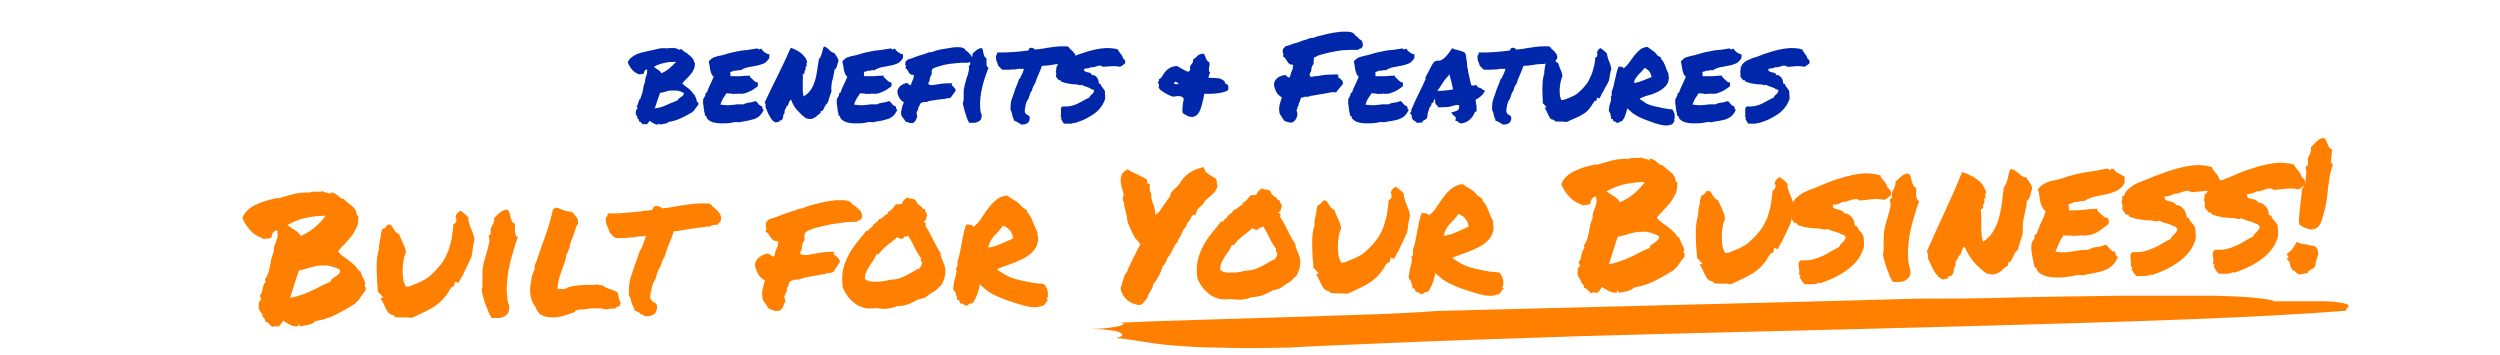 <?xml version="1.0" encoding="UTF-8"?>
<svg id="Layer_1" xmlns="http://www.w3.org/2000/svg" version="1.1" viewBox="0 0 853 121">
  <!-- Generator: Adobe Illustrator 29.6.1, SVG Export Plug-In . SVG Version: 2.1.1 Build 9)  -->
  <defs>
    <style>
      .st0 {
        fill: #ff7f00;
      }

      .st1 {
        fill: #0027aa;
      }
    </style>
  </defs>
  <path class="st0" d="M775.1,102.8h17.3c3.7,0,5.8.4,7.3.7s1.9.7,1.5,1.2-.9.9-.6,1.3c-13.4,1.1-31.8,2.1-55.3,3s-48.2,1.6-73.9,2.3c-25.7.7-50.8,1.3-75,1.9s-43.2,1.1-57,1.5c-28.9.9-51.4,1.7-67.2,2.4s-26.8,1.1-32.6,1.5c-10.2.2-18.4.2-24.2,0-5.8,0-10.8-.4-14.7-.7-3.7-.3-7.1-.7-9.9-1.2s-6-.9-9.9-1.4c1.9-.4,2.6-1,1.5-1.7s-4.3-1.2-9.9-1.4c4.3,0,7.6-.5,9.5-1,1.9-.6,1.9-.9,0-1.1,8.6-.4,17.7-.7,27.9-1s19.7-.6,29.4-.9,18.8-.6,27.9-.9c8.9-.3,16.6-.7,22.9-1.2,26.8-.7,54.7-1.4,83.4-2.1s55.7-1.4,81-2.1c9.3,0,19.9,0,32.4-.4,12.3-.3,24.4-.4,36.3-.6h32.4c9.7.2,16.6.8,20.3,1.7h0l-.6.2h0Z"/>
  <g>
    <path class="st1" d="M238,34.8c.2,0,.3.2.3.4,0,.2,0,.3,0,.5-.5.6-.8,1.1-1,1.3-.2.2-.3.4-.4.6s-.2.2-.3.3c0,0-.3.3-.6.5-1.2.7-2.5,1.4-3.8,2-1.3.6-2.7,1-4.1,1.2-.2.3-.6.5-1.3.6s-1.2.2-1.7.3c-.1,0-.2-.1-.2-.2,0,0,0-.2-.2-.2,0,.3-.2.4-.4.4-.2,0-.5,0-.8-.2-.3-.1-.6-.3-1-.5-.3-.2-.6-.4-.9-.6-.1.2-.3.4-.4.7-.2.2-.3.4-.6.5-.3,0-.5,0-.7-.1-.2,0-.3,0-.4.2-.2,0-.3-.2-.4-.3,0-.1-.2-.2-.3-.3s-.2-.2-.3-.3-.3-.1-.5-.2c0-.1,0-.3,0-.5-.1-.2-.3-.4-.5-.4.1-.2,0-.4-.1-.7s-.4-.6-.5-1c0-.3,0-.6.1-1,0-.4.2-.6.5-.6,0-.2,0-.4-.1-.5,0-.1-.1-.3-.2-.4.2-.2.3-.4.4-.6,0-.2.1-.5.2-.7,0-.2.1-.5.2-.7s.2-.5.5-.6c.2-.8.4-1.4.6-1.8.1-.4.2-.8.3-1.2,0-.4.1-.8.2-1.2,0-.4.3-1,.5-1.6,0-.4,0-.8.1-1.1.1-.3.2-.6.3-.9.1-.3.2-.6.3-1,0-.3,0-.7,0-1.2-.4,0-.7.2-.8.4-.2.2-.3.5-.3.9-.2.2-.5.3-.8.3-.3,0-.6,0-.8.1-1-.4-1.8-.9-2.4-1.6-.6-.7-1.1-1.5-1.5-2.5.2-.6.6-1.2,1.1-1.6.5-.4,1.1-.8,1.7-1.1.6-.3,1.3-.5,2-.7l2.1-.5c1.1-.2,2.1-.4,3.2-.7s2.2-.3,3.4-.2c.2,0,.4-.1.6-.1.2,0,.5,0,.7,0s.5,0,.7,0c.2,0,.4,0,.6-.1.1.2.3.3.6.3.3,0,.5.2.8.4.3-.2.6-.3.8-.2.2.1.4.3.6.5.2.2.4.3.6.5.2.1.4.2.6.2.2.2.4.5.7.7.3.2.6.4.8.7.3.2.5.5.7.8.2.3.3.6.3.9,0,.1,0,.2.1.2.1,0,.2,0,.2.2,0,.8-.1,1.6-.4,2.2s-.6,1.2-1.1,1.7c-.4.5-.9,1-1.4,1.5-.5.5-1,1-1.4,1.5.3.4.6.7.9.9.4.3.7.5,1.1.8.4.3.7.6,1,.9.3.3.6.7.8,1.1,0,0,.1.1.2.1s.2,0,.2.1c0,.3.2.6.3.8.1.3.3.6.3.8,0,.3.2.5.2.7,0,.2,0,.4-.2.5ZM230.8,21.1c-1.4,0-2.8,0-4.2.4-1.4.3-2.5.7-3.5,1.3.5.4.9.7,1.4,1,.5.3.9.7,1.1,1.2,1.1-.4,2-1,2.8-1.7.8-.7,1.6-1.4,2.3-2.2ZM231.3,34.2c0-.3.2-.5.5-.7.2-.2.4-.3.7-.5.2-.1.4-.3.6-.5.2-.2.2-.4.2-.8-.9-.5-1.7-.7-2.4-.8-.7,0-1.4,0-2.1,0-.6,0-1.3.2-1.8.4-.6.2-1.2.3-1.8.4-.3.8-.6,1.7-.9,2.6-.3.9-.6,1.8-.9,2.7.8-.1,1.6-.3,2.3-.5.7-.2,1.3-.5,2-.8.6-.3,1.3-.6,1.9-.8s1.3-.6,1.9-.8Z"/>
    <path class="st1" d="M262.5,18.4c0,.2,0,.3,0,.4,0,0,0,.2,0,.3,0,0,0,.2,0,.3s0,.2,0,.4c-.6.9-1.2,1.6-2,1.9-.8.3-1.6.6-2.4.7-.9.2-1.8.3-2.7.5-.9.2-1.8.5-2.7,1.1-.4-.1-.7-.1-1,0-.3.1-.7.2-1.3.1-.2.2-.4.3-.6.3-.2,0-.5.1-.7.2.1.2.2.5.1.8,0,.3,0,.5.1.6,1,0,2,0,3.2,0,1.2-.1,2.3-.2,3.4-.2,0,.1,0,.2,0,.3,0,0,0,.1,0,.2.2.1.4.3.6.5.2.2.4.4.6.6.2.2.4.3.6.5s.4.2.7.1c.1.2.2.5.2.7,0,.3,0,.5-.1.8-.4.3-.9.6-1.3.9-.4.3-.9.6-1.4.8-.5.2-1,.4-1.5.6-.5.2-1.1.2-1.8.2h-.3c0,0-.2,0-.3-.1-.2.1-.5.2-.9.1-.4,0-.7,0-.9.1-.3-.1-.7-.2-1.1-.2-.4,0-.8,0-1.1-.1-.4.6-.8,1.2-1.2,1.8-.4.7-.7,1.4-.9,2.1.9.1,1.7.2,2.3.2.6,0,1.2,0,1.7-.1.5,0,1.1-.1,1.7-.2.6,0,1.3,0,2.2,0,.5-.3,1.2-.5,1.9-.6.8,0,1.4-.3,2.1-.5.2,0,.4.2.6.4s.3.4.5.6c.1.2.3.3.5.5.2.1.4.2.6.2.1.1.2.2.2.4,0,.2,0,.3.1.4,0,.1,0,.3.1.3,0,0,.2.1.3.1-.4.9-.9,1.6-1.4,2.1-.5.5-1.1.8-1.8,1.1-.7.2-1.4.4-2.3.6-.8.1-1.8.3-2.8.5-.2,0-.5,0-.6,0-.2,0-.4-.1-.6-.1-.6.1-1.4.3-2.3.4-.9.1-1.8.1-2.7.1-.9,0-1.8-.1-2.6-.3s-1.5-.6-2-1.1c-.2-.2-.4-.4-.4-.7,0-.3-.3-.5-.6-.6,0-.4,0-.8-.2-1.2,0-.4-.2-.9-.2-1.4,0-.5-.1-.9-.2-1.4,0-.5,0-.9,0-1.3,0-.4.3-.8.5-1.1.3-.3.3-.7.3-1.1.1,0,.2-.1.2-.2,0-.1.1-.2.3-.1.2-.5.3-1,.5-1.4.2-.4.4-.9.6-1.3s.4-.8.6-1.3c.2-.4.4-.9.6-1.4-.4-.4-.7-.7-.8-1.2-.2-.4-.3-.8-.4-1.3,0-.4-.2-.9-.2-1.3,0-.5-.2-.9-.3-1.4.3-.4.6-.7,1-1,.4-.3.8-.5,1.3-.6.5-.2,1-.3,1.5-.4.5-.1,1.1-.2,1.7-.4,1.1-.4,2.1-.6,2.9-.8.9-.2,1.7-.3,2.5-.5.8-.1,1.7-.2,2.6-.3.9-.1,1.9-.3,3.1-.5.2.2.5.4.7.4.1-.2.2-.3.4-.2.1,0,.2,0,.2-.2.3.5.6.9,1,1.2.4.3.9.6,1.4.8Z"/>
    <path class="st1" d="M269.9,34.1c-.2,0-.4.2-.5.4-.1.2-.2.5-.3.7,0,.2-.2.5-.3.7,0,.2-.2.3-.4.3,0,.2-.1.4-.2.6s-.2.3-.3.5c-.1.2-.2.4-.2.6,0,.2,0,.4,0,.7-.2.2-.4.4-.4.7,0,.3-.1.6-.2.9,0,.3-.2.5-.3.7-.2.2-.5.3-.9.2,0,.1,0,.2,0,.2,0,0,0,.1.1.3-.3,0-.5,0-.7,0-.2,0-.3.2-.6.2-.5-.2-1-.5-1.3-.9-.3-.4-.6-.9-.9-1.4-.3-.5-.5-1-.7-1.5-.2-.5-.4-1-.6-1.4,0-.3,0-.6,0-.9,0-.3-.1-.5-.3-.7,1.3-2.8,2.8-5.9,4.4-9.1,1.6-3.2,3.1-6.4,4.5-9.6.6.2,1.3.5,1.9.8.6.3,1.2.7,1.7,1.1.5.4.9.9,1.3,1.4.4.5.6,1.1.7,1.8,0,.2-.1.2-.2.2,0,0-.1,0-.2,0,.1.1.2.2.2.3,0,0,0,.1,0,.2,0,0,0,.1,0,.2s0,.2.1.4c-.1,0-.2,0-.2,0,0,0-.1,0-.3,0,.1.3.1.5.1.7,0,.2-.1.4-.2.5,0,.2-.2.3-.2.5,0,.2,0,.4,0,.7,0,0-.1,0-.2,0s0,0-.1.1c0,0,0,0-.1.1s-.1,0-.2,0c0,.6.1,1.2,0,1.8,0,.6,0,1.2,0,1.8,0,.6,0,1.3,0,1.9,0,.7.1,1.4.3,2.1,1-.6,1.8-1.3,2.4-2.2.6-.9,1.1-1.9,1.4-3,.4-1.1.6-2.3.8-3.6.2-1.3.4-2.6.6-3.9.2-.2.4-.5.6-.9.1-.4.3-.7.4-1.1.1-.4.2-.8.3-1.2.1-.4.2-.8.4-1.1.4,0,.8.2,1,.4s.6.4.8.7c.2.2.5.5.8.7.3.2.6.3,1,.4.3.5.6.9.9,1.4.3.4.5.9.5,1.4-.1.2-.2.5-.3.7,0,.3-.1.5-.2.8,0,.3-.2.5-.3.8-.1.2-.3.4-.6.6,0,.7-.2,1.4-.3,1.9-.1.6-.2,1.2-.4,1.7s-.2,1.2-.3,1.8-.1,1.3,0,2c-.2.6-.5,1.3-.7,2-.2.7-.4,1.4-.6,1.9-.4.4-.8.8-1,1.3s-.5,1-.8,1.5c-.1.1-.2.1-.2,0,0,0-.1,0-.3-.1,0,.1,0,.2,0,.2,0,0,0,.1-.1.1s0,.1,0,.2c0,0,0,.2,0,.3-.4.2-.7.4-1,.7s-.6.6-1,.8c-.3.2-.8.4-1.2.5-.5,0-1.1,0-1.9-.3-1.1-.8-2.1-1.8-3-2.8s-1.6-2.3-2.1-3.8Z"/>
    <path class="st1" d="M308.1,18.4c0,.2,0,.3,0,.4,0,0,0,.2,0,.3,0,0,0,.2,0,.3s0,.2,0,.4c-.6.9-1.2,1.6-2,1.9-.8.3-1.6.6-2.4.7-.9.2-1.8.3-2.7.5-.9.2-1.8.5-2.7,1.1-.4-.1-.7-.1-1,0-.3.1-.7.2-1.3.1-.2.2-.4.3-.6.3-.2,0-.5.1-.7.2.1.2.2.5.1.8,0,.3,0,.5.1.6,1,0,2,0,3.2,0,1.2-.1,2.3-.2,3.4-.2,0,.1,0,.2,0,.3,0,0,0,.1,0,.2.2.1.4.3.6.5.2.2.4.4.6.6.2.2.4.3.6.5s.4.2.7.1c.1.2.2.5.2.7,0,.3,0,.5-.1.8-.4.3-.9.6-1.3.9-.4.3-.9.6-1.4.8-.5.2-1,.4-1.5.6-.5.2-1.1.2-1.8.2h-.3c0,0-.2,0-.3-.1-.2.1-.5.2-.9.1-.4,0-.7,0-.9.1-.3-.1-.7-.2-1.1-.2-.4,0-.8,0-1.1-.1-.4.6-.8,1.2-1.2,1.8-.4.7-.7,1.4-.9,2.1.9.1,1.7.2,2.3.2.6,0,1.2,0,1.7-.1.5,0,1.1-.1,1.7-.2.6,0,1.3,0,2.2,0,.5-.3,1.2-.5,1.9-.6.8,0,1.4-.3,2.1-.5.2,0,.4.2.6.4s.3.4.5.6c.1.2.3.3.5.5.2.1.4.2.6.2.1.1.2.2.2.4,0,.2,0,.3.1.4,0,.1,0,.3.1.3,0,0,.2.1.3.1-.4.9-.9,1.6-1.4,2.1-.5.5-1.1.8-1.8,1.1-.7.2-1.4.4-2.3.6-.8.1-1.8.3-2.8.5-.2,0-.5,0-.6,0-.2,0-.4-.1-.6-.1-.6.1-1.4.3-2.3.4-.9.1-1.8.1-2.7.1-.9,0-1.8-.1-2.6-.3s-1.5-.6-2-1.1c-.2-.2-.4-.4-.4-.7,0-.3-.3-.5-.6-.6,0-.4,0-.8-.2-1.2,0-.4-.2-.9-.2-1.4,0-.5-.1-.9-.2-1.4,0-.5,0-.9,0-1.3,0-.4.3-.8.5-1.1.3-.3.3-.7.3-1.1.1,0,.2-.1.2-.2,0-.1.1-.2.3-.1.2-.5.3-1,.5-1.4.2-.4.4-.9.6-1.3s.4-.8.6-1.3c.2-.4.4-.9.6-1.4-.4-.4-.7-.7-.8-1.2-.2-.4-.3-.8-.4-1.3,0-.4-.2-.9-.2-1.3,0-.5-.2-.9-.3-1.4.3-.4.6-.7,1-1,.4-.3.8-.5,1.3-.6.5-.2,1-.3,1.5-.4.5-.1,1.1-.2,1.7-.4,1.1-.4,2.1-.6,2.9-.8.9-.2,1.7-.3,2.5-.5.8-.1,1.7-.2,2.6-.3.9-.1,1.9-.3,3.1-.5.2.2.5.4.7.4.1-.2.2-.3.4-.2.1,0,.2,0,.2-.2.3.5.6.9,1,1.2.4.3.9.6,1.4.8Z"/>
    <path class="st1" d="M312.8,40.1c-.2.9-.6,1.6-1.4,1.9-.4,0-.6,0-.8,0-.2,0-.4-.1-.6-.2-.2-.1-.5-.2-.7-.2l-.5-.3c0-.1-.1-.3-.2-.4,0-.1-.2-.3-.3-.4-.2-.3-.4-.6-.7-1-.2-.8-.2-1.5,0-2,.1-.5.2-1.1.4-1.6,0-.2.1-.3.2-.5,0-.2.1-.3.2-.5-.7-.4-1.2-.9-1.6-1.6-.4-.7-.6-1.4-.6-2.1,0-.5.2-.9.5-1.3.2-.3.5-.6.8-.8.3-.2.6-.3.9-.5.3-.1.6-.2.9-.3l.5.2c.2.2.5.4.7.6.2,0,.3-.2.4-.4,0-.2.1-.4.2-.6,0-.2.2-.5.3-.7,0-.2.2-.5.3-.7,0-.4,0-.7.2-1-.2-.1-.4-.2-.6-.2,0,0-.2,0-.4,0-.3-.2-.6-.5-.7-.6-.1-.2-.2-.3-.3-.5-.2-.4-.4-.6-.6-.9l-.4-.3.2-.4c0,0,0-.1,0-.2s0-.2-.2-.4c0-.3,0-.5,0-.6v-.4c.3-.3.4-.5.4-.5l.4-.4c.5-.1,1.1-.3,1.6-.5.5-.2,1.1-.4,1.6-.6.5-.2,1-.3,1.6-.5.5-.2,1.1-.3,1.6-.5.2-.1.4-.2.6-.3.2,0,.4,0,.6-.1.2,0,.3,0,.5,0,.1,0,.2,0,.3-.1.3-.1.7-.2,1.1-.4.7-.2,1.6-.4,2.7-.6,1.1-.2,2.4-.4,3.8-.6h.7c.1,0,.3,0,.4,0,.1,0,.3,0,.4,0,1.2,0,2,.4,2.3,1.1.2.1.5.3.7.5.2.2.4.3.5.5,0,.1.2.2.3.3,0,0,.2.1.2.2.5.7.6,1.3.5,1.9-.2.4-.6.6-.9.6l-.5.2c-.3,0-.5,0-.7,0h-.5c-.7,0-1.5,0-2.4.1s-1.8.2-2.8.3c-.9.2-1.9.3-2.7.6-.9.2-1.6.5-2.3.7l-.7.4c-.2.3-.3.5-.3.7,0,.2,0,.3,0,.5,0,.1,0,.2,0,.3,0,.1,0,.2,0,.4-.5.6-.7,1.3-.7,2.1-.2.3-.3.6-.4.7,0,.2,0,.3,0,.6.5.2,1,.3,1.5.2.5,0,.9-.1,1.4-.2.6-.1,1.3-.2,1.9-.3.7,0,1.4-.1,2.1-.1h1.3l-.3.3.2.6c.2,0,.3.1.3.2,0,0,.1,0,.2.1l.2.4c.1,0,.2.2.3.3,0,.1.2.3.2.6l-1.7,2.4-.6.2c-.5,0-.9,0-1.2.2-.2,0-.4.1-.6.1-.2,0-.4,0-.6,0-.5.1-1,.2-1.4.2-.4,0-.7.1-1.1.2-.5,0-1,.1-1.4.2-.5,0-.9.2-1.3.4h-.6c-.2,0-.4,0-.7.1-.2,0-.4.1-.6.2-.1.1-.2.2-.3.3,0,.1-.1.3-.2.4-.1.4-.3.7-.5.9v.6c-.2.3-.3.5-.4.6,0,.2,0,.3-.1.4,0,0,0,.2-.1.2,0,0,0,.1,0,.2.2.4.3.9.2,1.4Z"/>
    <path class="st1" d="M334.9,38.6c.1.8,0,1.5-.1,1.9-.2.5-.6.8-1,1-.4.2-.9.4-1.5.4-.5,0-1.1,0-1.6,0-.3-.4-.5-.9-.7-1.4-.2-.6-.4-1.2-.6-1.8-.2-.6-.4-1.2-.5-1.8-.2-.6-.3-1.1-.4-1.6.1-.3.2-.7.3-1.1,0-.4,0-.9,0-1.3,0-.4,0-.9,0-1.3,0-.5,0-.9.1-1.3.2-1.1.5-2.2.8-3.3.4-1,.7-2.1.9-3.2,0-.2,0-.5,0-.7,0-.2-.1-.4,0-.6,0-.1.1-.2.2-.2.1,0,.2-.1.2-.3,0-.3.1-.5,0-.7,0-.2,0-.4.1-.7.1-.2.3-.5.5-1,.2-.4.3-.9.2-1.3.2-.2.5-.4.7-.6s.4-.4.7-.6c.2-.2.5-.3.8-.5.3-.1.6-.2,1-.2.2.3.4.6.4.9,0,.3.1.7.2,1,0,.3.2.6.3.9.1.3.4.5.7.7v.8c0,.3,0,.6,0,1,0,.3,0,.6.2.9,0,.3.3.4.5.5-.5,1.3-1,2.6-1.4,3.9-.4,1.3-.8,2.6-1,3.9-.3,1.3-.4,2.6-.5,3.9,0,1.3,0,2.6.3,4Z"/>
    <path class="st1" d="M363,21.8c-.7,0-1.4,0-2.2.1-.8,0-1.6.2-2.3.3-.5,0-1.1.2-1.6.2-.5,0-1,0-1.4.1-.2.6-.4,1.1-.6,1.6-.2.5-.4.9-.6,1.4-.2.5-.4.9-.6,1.4-.2.5-.3,1-.5,1.5-.3.4-.5.8-.7,1.2-.2.4-.3.8-.4,1.3-.3.4-.6.8-.7,1.3s-.3.8-.4,1.2l-.2.5c-.2.2-.3.3-.3.4,0,0,0,.2-.2.3,0,.3-.1.6-.3.9,0,.1,0,.3-.1.4,0,.1,0,.2,0,.3,0,.3,0,.5-.2.5,0,.1,0,.3,0,.4,0,.2,0,.3,0,.4,0,.3-.1.6,0,.8,0,.1.2.2.2.3,0,0,.1.2.1.3.2.1.3.2.4.2.1,0,.3.2.5.3l.4.4c.1.8,0,1.4-.4,1.9-.4.5-1.1.8-2.1.8h-.5c-.1-.1-.2-.2-.2-.3-.2,0-.4-.2-.5-.2-.1,0-.3-.2-.4-.3-.4-.2-.6-.3-.9-.4l-.4-.2v-.5c-.2-.2-.3-.5-.4-.8,0-.3-.2-.6-.2-.9,0-.2-.1-.5-.2-.7,0-.2-.2-.4-.3-.6,0-1.6,0-2.9.5-4,.4-1.1.7-2.1,1.1-3.2.2-.5.4-1.1.7-1.7.2-.6.4-1.1.6-1.7l.4-.4c.2-.4.3-.8.5-1.1s.3-.6.4-.9c0-.2.2-.4.2-.6,0-.2.1-.3.2-.5-.2,0-.3,0-.5,0-.1,0-.3,0-.4,0-.2,0-.3,0-.5,0-.1,0-.3,0-.4,0s-.3,0-.4,0c-.3.1-.6.2-1,.2h-.4c0,0-.2,0-.2,0,0,0-.1,0-.2,0-.3,0-.5,0-.7.1h-1.4c0,0-.1,0-.2,0,0,0-.2,0-.2,0-.2,0-.4,0-.6,0-.2,0-.5-.1-.7-.3-.3-.4-.5-.7-.7-.7l-.4-.5c0-.2,0-.3-.1-.5,0-.1-.1-.3-.2-.5-.1-.3-.2-.6-.3-.9,0-.3-.1-.7-.1-1.1,0-.2,0-.4.2-.5,0-.1.1-.2.2-.3v-.6c.1,0,.7,0,.7,0h1.1c.9,0,1.8,0,2.7-.1.9,0,1.8-.1,2.8-.2.5,0,1.1-.1,1.7-.2.6,0,1.1-.1,1.7-.2.1-.2.2-.5.3-.7l.4-.2c.5,0,.8,0,1,.2.2.2.4.3.5.4.6,0,1.2-.1,1.8-.2.6,0,1.2-.2,1.9-.3.9-.1,1.9-.3,2.8-.4.9-.1,1.9-.2,2.7-.2s.8,0,1.1,0c.4,0,.7,0,1,.1l.4.3c0,.2.2.3.3.5.1.1.3.3.5.4.3.3.7.7,1,1.1s.5,1,.4,1.8c-.2.3-.4.5-.5.6l-.4.5h-.4c-.2,0-.3,0-.5,0-.1,0-.3,0-.4.1-.1,0-.2.1-.3.1-.1,0-.2,0-.4.1-.2,0-.4,0-.6,0-.2,0-.3,0-.5,0Z"/>
    <path class="st1" d="M360.4,23.1c.2-.6.5-1.1.9-1.5.4-.4.9-.8,1.4-1,.5-.3,1-.5,1.6-.7.5-.2,1.1-.4,1.6-.5,1.1-.5,2.3-.9,3.5-1.3,1.2-.4,2.5-.8,3.8-1.1,1.3-.3,2.6-.5,4-.6,1.4,0,2.8,0,4.3.5,0,.3.2.5.4.8s.3.5.5.7c.2.2.3.5.5.7.1.2.2.5.2.7.3.2.5.5.7.8s.2.7,0,1.1c-.3.2-.5.4-.8.6-.3.2-.5.3-.8.5-1-.2-2-.3-3.1-.2-1,0-2,.2-2.8.2-.2-.2-.5-.4-.9-.4s-.7,0-1.1.2c-.4.1-.7.2-1.1.3-.4.1-.7.1-1,0-.3.2-.6.4-1,.4-.4,0-.8.1-1.3.2,0,.1,0,.2,0,.3s0,.1,0,.3c.2.2.4.3.6.4.3,0,.5.2.8.2s.5.2.8.3c.2.1.4.3.5.6.4,0,.8,0,1.1.3.3.2.5.4.7.7.2.3.3.6.4.9,0,.3.1.6.1.8,0,.2.2.3.3.3.1,0,.2,0,.4.2,0,.4.3.7.6,1.1s.6.8.8,1.2c0,.7,0,1.3.1,1.8,0,.5,0,1.1-.3,1.6-.4,1-1,1.9-1.7,2.7-.7.8-1.5,1.5-2.5,2.1-.9.6-1.9,1.1-2.9,1.6-1,.4-2.1.8-3,1.1-.1,0-.2,0-.3,0-.1,0-.1,0,0-.2-.2.2-.5.3-.7.4-.3,0-.5,0-.8,0-.3,0-.6,0-.9,0-.3,0-.6,0-.9,0-.2-.2-.4-.4-.5-.6-.2-.2-.3-.4-.3-.7-.1,0-.2,0-.2-.2,0-.1,0-.2-.1-.2.2-.3.2-.4.2-.5,0,0,0,0-.1-.1,0,0-.1,0-.2-.1,0,0,0-.1,0-.2.1-.2.1-.5.1-.8,0-.3,0-.6,0-.9,0-.3,0-.6,0-.9,0-.3.3-.5.6-.7.9.1,1.8,0,2.6-.1.8-.2,1.6-.4,2.4-.8s1.4-.7,2.1-1.1c.7-.4,1.3-.7,2-1,0-.2.2-.5.3-.6.1-.2.3-.3.5-.5.2-.1.3-.3.5-.5.1-.2.2-.4.3-.6,0-.2,0-.3-.1-.3s-.2-.1-.2-.3h-.5c-.5-.4-1.1-.7-1.8-.9s-1.2-.4-1.7-.7c-.3.2-.6.2-.8.1-.3,0-.6-.2-1-.2-.9,0-1.8-.1-2.7-.3-.9-.1-1.7-.4-2.5-.7,0-.1-.1-.3-.2-.4,0-.1-.2-.1-.5,0-.2-.2-.3-.4-.5-.6s-.3-.4-.5-.7c0-.3,0-.6.1-.8,0-.2,0-.5-.2-.7.1-.4.2-.6.2-.9,0-.2,0-.5,0-.9Z"/>
    <path class="st1" d="M417.8,28.5c.4,0,.7.1.9.3.2.2.3.3.4.5,0,.2,0,.4,0,.7,0,.2,0,.5,0,.7-.4.3-.9.5-1.5.7-.6.2-1.3.3-2,.4-.7.1-1.5.2-2.3.2-.8,0-1.6,0-2.4,0-.1.8-.3,1.6-.5,2.5-.2.9-.5,1.9-.9,3.1-.4.8-.8,1.4-1.3,1.8-.5.3-1,.5-1.5.5s-1.1-.1-1.6-.4c-.5-.3-1.1-.6-1.6-.9-.1-.7-.1-1.4,0-2.2,0-.7.2-1.6.4-2.7-.2-.3-.4-.6-.7-.7-.3-.1-.6-.2-.9-.2-.3,0-.6,0-.9,0-.3,0-.5.1-.6.2-.5,0-1.1-.1-1.6-.4-.6-.2-1.1-.5-1.6-.8-.5-.3-1-.6-1.4-.9-.4-.3-.7-.7-.9-1,.1-.2.2-.5.1-.9,0-.4-.2-.7-.5-.9.2,0,.4-.2.5-.5,0-.3.1-.5,0-.6.4-.1.8-.4,1-.8.3-.4.6-.9.9-1.4.4-.5.8-1,1.5-1.4.6-.5,1.6-.8,2.8-.9.8.5,1.4.8,1.9,1.1.5.3.9.5,1.2.6.3.2.6.3.7.3,0-.1.1-.2.3-.2.1,0,.2-.1.3-.3.1-.4.1-.6,0-.8,0-.2,0-.5.2-.8.1-.2.3-.5.6-.8.2-.3.3-.8.3-1.3.3-.2.5-.4.8-.6s.5-.5.7-.7c.3-.2.5-.4.9-.5.3-.1.7-.2,1.2-.2.2.3.4.6.5.9.1.3.2.5.3.8.1.2.3.5.4.7.2.2.4.4.8.6,0,.2,0,.5,0,.9,0,.4-.2.7-.2,1,0,.3,0,.7,0,.9,0,.3.2.5.4.6-.3.7-.5,1.3-.6,1.8.5,0,1,.1,1.6.1.6,0,1.2,0,1.7.1.5,0,1,.2,1.5.5s.8.6,1,1.2ZM400.5,28.3c0,.2.2.4.6.4s.2,0,.3,0c.1,0,.3,0,.4,0,.1,0,.3,0,.4,0-.1-.2-.3-.3-.4-.4-.1-.1-.3-.2-.4-.3-.1,0-.2-.1-.3-.1s-.2,0-.4.3c-.2.2-.2.3-.2.4Z"/>
    <path class="st1" d="M437.3,33.2c-.8-.5-1.5-1.1-1.9-2-.4-.8-.7-1.7-.7-2.4,0-.7.3-1.2.5-1.5s.6-.7.9-.9c.4-.2.7-.4,1.1-.5.4-.1.8-.2,1.1-.3l.6.2c.1.1.3.3.4.4.2.1.3.2.4.3.3-.1.4-.3.5-.5,0-.2.1-.4.2-.7,0-.3.2-.6.3-.9.1-.3.2-.6.4-.9,0-.2,0-.5,0-.7,0-.2.1-.4.2-.5-.2-.1-.3-.2-.3-.2,0,0-.2,0-.3-.1,0,0-.2,0-.2,0,0,0-.2,0-.3,0-.4-.3-.7-.6-.8-.8s-.3-.4-.4-.6c-.1-.2-.3-.4-.4-.6s-.2-.3-.4-.5l-.5-.3.2-.5c0,0,0-.1,0-.2s0-.2-.2-.4c0-.4,0-.6,0-.8v-.5c.4-.4.5-.6.5-.6l.4-.4c.6-.2,1.3-.3,1.9-.6s1.3-.4,1.9-.6c.6-.2,1.3-.4,1.9-.7.7-.2,1.3-.4,2-.6.2-.2.5-.3.7-.3s.5,0,.7-.1c.2,0,.4,0,.5,0,.2,0,.3,0,.4-.2.5-.2.9-.3,1.4-.4.8-.2,1.9-.5,3.2-.8,1.3-.3,2.8-.5,4.5-.7h.9c.2,0,.3,0,.5,0,.2,0,.3,0,.5,0,1.4,0,2.4.4,2.8,1.3.3.1.5.3.7.5s.4.4.6.6c.1.1.3.3.4.3.1,0,.2.2.3.2l.3.3c.3.7.4,1.3.2,1.9-.2.3-.3.5-.5.6-.2,0-.4.1-.6.2l-.5.3c-.4,0-.6,0-.8,0h-.6c-.8,0-1.8,0-2.9.1-1.1,0-2.2.2-3.3.4-1.1.2-2.2.4-3.3.7-1.1.3-2,.5-2.8.8-.2.2-.5.3-.9.5,0,0-.2,0-.4.2,0,.2,0,.4,0,.6s0,.4-.1.6c0,.1,0,.3,0,.4,0,.2,0,.3,0,.5-.6.7-.8,1.5-.8,2.4l-.2.4c-.1.1-.2.3-.3.5s0,.4,0,.6l.2.5c.5,0,1.1-.1,1.6-.2.5,0,1.1-.1,1.7-.2.8-.1,1.5-.3,2.3-.3.8,0,1.6-.1,2.4-.1h1.6l-.4.4h.5s-.2.7-.2.7l.4.2c0,0,.2,0,.3.1l.3.4c.1,0,.3.2.4.4.1.2.2.4.2.7v.4c-.1,0-2.1,2.5-2.1,2.5l-.2.3h-.4c-.5-.1-1,0-1.5,0-.2,0-.5.1-.7.2-.2,0-.5.1-.7.1-.7.1-1.2.2-1.6.3-.4,0-.9.1-1.3.2-.6.1-1.2.2-1.7.3-.6,0-1.1.2-1.6.4-.3,0-.5,0-.5,0,0,0-.1,0-.2,0-.3,0-.5,0-.8.1s-.5.2-.8.2c-.2.1-.3.3-.3.4,0,.2-.1.3-.2.5,0,.2-.1.4-.2.6,0,.2-.2.4-.3.6v.7c-.2,0-.3,0-.3.1s0,0,0,0c0,.2,0,.4-.1.6,0,.2-.1.4-.2.5,0,.1,0,.2-.1.3s0,.2,0,.2c.3.5.3,1.1.2,1.7-.1.5-.3,1-.6,1.4-.3.4-.7.7-1.1.9-.4,0-.8,0-1,0s-.4-.2-.6-.2c-.1,0-.3-.1-.4-.1s-.3,0-.4-.1l-.5-.4c0-.2-.2-.3-.3-.5-.1-.1-.2-.3-.3-.5-.1-.2-.3-.4-.4-.6-.1-.2-.3-.4-.4-.7-.2-1-.2-1.8-.1-2.4.1-.6.3-1.3.5-1.9,0-.2.1-.4.2-.6,0-.2.1-.4.2-.6Z"/>
    <path class="st1" d="M482.6,18.4c0,.2,0,.3,0,.4,0,0,0,.2,0,.3s0,.2,0,.3,0,.2,0,.4c-.6.9-1.2,1.6-2,1.9-.8.3-1.6.6-2.4.7-.9.2-1.8.3-2.7.5s-1.8.5-2.7,1.1c-.4-.1-.7-.1-1,0-.3.1-.7.2-1.3.1-.2.2-.4.3-.6.3-.2,0-.5.1-.7.2.1.2.2.5.1.8,0,.3,0,.5.1.6,1,0,2,0,3.2,0,1.2-.1,2.3-.2,3.4-.2,0,.1,0,.2,0,.3s0,.1,0,.2c.2.1.4.3.6.5s.4.4.6.6c.2.2.4.3.6.5s.4.2.7.1c.1.2.2.5.2.7,0,.3,0,.5-.1.8-.4.3-.9.6-1.3.9-.4.3-.9.6-1.4.8s-1,.4-1.5.6c-.5.2-1.1.2-1.8.2h-.3c0,0-.2,0-.3-.1-.2.1-.5.2-.9.1-.4,0-.7,0-.9.1-.3-.1-.7-.2-1.1-.2-.4,0-.8,0-1.1-.1-.4.6-.8,1.2-1.2,1.8s-.7,1.4-.9,2.1c.9.1,1.7.2,2.3.2.6,0,1.2,0,1.7-.1.5,0,1.1-.1,1.7-.2.6,0,1.3,0,2.2,0,.5-.3,1.2-.5,1.9-.6.8,0,1.4-.3,2.1-.5.2,0,.4.2.6.4s.3.4.5.6c.2.2.3.3.5.5.2.1.4.2.6.2.1.1.2.2.2.4,0,.2,0,.3.1.4,0,.1,0,.3.1.3,0,0,.2.1.3.1-.4.9-.9,1.6-1.4,2.1-.5.5-1.1.8-1.8,1.1s-1.4.4-2.3.6c-.8.1-1.8.3-2.8.5-.2,0-.5,0-.6,0-.2,0-.4-.1-.6-.1-.6.1-1.4.3-2.3.4-.9.1-1.8.1-2.7.1-.9,0-1.8-.1-2.6-.3s-1.5-.6-2-1.1c-.2-.2-.4-.4-.4-.7,0-.3-.3-.5-.6-.6,0-.4,0-.8-.2-1.2,0-.4-.2-.9-.2-1.4,0-.5-.1-.9-.2-1.4,0-.5,0-.9,0-1.3,0-.4.3-.8.5-1.1s.3-.7.3-1.1c.1,0,.2-.1.2-.2s.1-.2.3-.1c.2-.5.3-1,.5-1.4.2-.4.4-.9.6-1.3s.4-.8.6-1.3c.2-.4.4-.9.6-1.4-.4-.4-.7-.7-.8-1.2-.2-.4-.3-.8-.4-1.3,0-.4-.2-.9-.2-1.3s-.2-.9-.3-1.4c.3-.4.6-.7,1-1,.4-.3.8-.5,1.3-.6s1-.3,1.5-.4c.5-.1,1.1-.2,1.7-.4,1.1-.4,2.1-.6,2.9-.8.9-.2,1.7-.3,2.5-.5s1.7-.2,2.6-.3c.9-.1,1.9-.3,3.1-.5.2.2.5.4.7.4.1-.2.2-.3.4-.2.2,0,.2,0,.2-.2.3.5.6.9,1,1.2.4.3.9.6,1.4.8Z"/>
    <path class="st1" d="M503.3,38.1c-.2.5-.4.9-.7,1.4-.3.5-.7.9-1.1,1.3s-.9.7-1.4.9-1.1.4-1.6.4c-.4,0-.6-.2-.7-.3-.1,0-.3-.2-.4-.3,0,0-.2-.1-.2-.1s-.1,0-.2-.1l-.5-.2.2-.5c0-.2,0-.4,0-.5s-.2-.3-.5-.5l-.2-.2c0,0-.2-.2-.2-.2l-.7-.8,1.1-.3c.7-.2,1.1-.4,1.4-.7.2-.3.3-.8.3-1.5-.5-.1-1-.1-1.4,0s-.7.2-1.1.3c-.5.1-1,.3-1.5.3-.5,0-1.1.1-1.7.1s-.4,0-.6,0c-.2,0-.4,0-.6,0h-.4c0-.4-.1-.6-.2-.6s-.1,0-.2-.1c-.1-.1-.3-.3-.4-.6-.2-.2-.2-.5-.1-.9-.1-.2-.2-.5-.2-.7-.2.3-.3.7-.4,1l-.2.4h-.4c0,.1,0,.2-.1.3,0,0,0,.2,0,.2l-.2.7c0,0-.1.1-.2.1s-.1,0-.2.1c0,.2-.1.5-.2.7s-.2.5-.2.7c-.1.4-.3.7-.3,1,0,.3-.1.7-.1,1l-.2.5c-.1.2-.3.3-.5.4-.2,0-.3.2-.5.3,0,0-.1.1-.2.1s-.2,0-.2.1v.5c-.1,0-.6,0-.6,0-.3,0-.5,0-.6.1-.1,0-.3,0-.4,0h-.4c-.3-.3-.5-.5-.7-.6-.2-.1-.4-.3-.6-.4-.2-.3-.4-.6-.4-.7s0-.3,0-.5c0-.2,0-.3-.1-.4,0-.1,0-.2-.1-.2l-.5-.5.5-.4v-.7c.6-1.4,1.2-2.7,1.8-4,.6-1.3,1.3-2.6,1.9-3.9.2-.4.4-.9.6-1.3.2-.4.4-.9.6-1.3,0,0,0-.2,0-.3s0-.2,0-.4c.3-.5.5-.9.7-1.3s.4-.7.6-1.1c.2-.5.4-.9.7-1.4.2-.4.5-.9.9-1.4l.7-.3c0,0,.2,0,.3-.1s.2,0,.4,0h.6c.8-.3,1.4-.8,2-1.4.6-.6,1.2-1.4,1.8-2.3l.4-.6.5.3c.1,0,.3.2.6.2.2,0,.5.1.8.2.5.1,1,.2,1.4.4.4.1.8.3,1.1.6.2.4.3.8.3,1,0,.2,0,.4.1.7,0,.5.2.9.2,1.4,0,.5.1,1,.1,1.6.1.5.3.9.3,1.4s.2.9.3,1.4c.1.7.3,1.3.4,1.9s.3,1.2.5,1.7c.2,0,.4,0,.4,0,.1,0,.3,0,.4-.1.2,0,.3,0,.5,0h.5s.2.4.2.4c0,.1.2.3.4.4.4,0,.6.1.8.2s.3.3.5.4.2.2.3.2l.6.2-.3.6c-.3.5-.7,1-1.2,1.4s-1.1.8-1.7,1.1c0,.2,0,.3,0,.5,0,.2,0,.3.1.5,0,.5.2.9.2,1.4s0,1,0,1.5v.2ZM491.4,31c.8,0,1.6-.1,2.2-.2.7,0,1.4-.2,2.2-.3-.2-.8-.4-1.7-.6-2.6-.2-.9-.5-1.8-.7-2.6l-.2.4c-.5.6-1.1,1.2-1.6,1.9-.5.7-.9,1.4-1.3,2l-.5.7c-.2.2-.3.5-.5.7.2,0,.3,0,.5,0s.3,0,.4,0Z"/>
    <path class="st1" d="M527.3,21.8c-.7,0-1.4,0-2.2.1-.8,0-1.6.2-2.3.3-.5,0-1.1.2-1.6.2-.5,0-1,0-1.4.1-.2.6-.4,1.1-.6,1.6-.2.5-.4.9-.6,1.4-.2.5-.4.9-.6,1.4-.2.5-.3,1-.5,1.5-.3.4-.5.8-.7,1.2s-.3.8-.4,1.3c-.3.4-.6.8-.7,1.3s-.3.8-.4,1.2l-.2.5c-.2.2-.3.3-.3.4,0,0,0,.2-.2.3,0,.3-.1.6-.3.9,0,.1,0,.3-.1.4s0,.2,0,.3c0,.3,0,.5-.2.5,0,.1,0,.3,0,.4,0,.2,0,.3,0,.4,0,.3-.1.6,0,.8,0,.1.2.2.2.3s.1.2.1.3c.2.1.3.2.4.2.1,0,.3.2.5.3l.4.4c.1.8,0,1.4-.4,1.9-.4.5-1.1.8-2.1.8h-.5c-.1-.1-.2-.2-.2-.3-.2,0-.4-.2-.5-.2-.1,0-.3-.2-.4-.3-.4-.2-.6-.3-.9-.4l-.4-.2v-.5c-.2-.2-.3-.5-.4-.8,0-.3-.2-.6-.2-.9,0-.2-.1-.5-.2-.7,0-.2-.2-.4-.3-.6,0-1.6,0-2.9.5-4,.4-1.1.7-2.1,1.1-3.2.2-.5.4-1.1.7-1.7.2-.6.4-1.1.6-1.7l.4-.4c.2-.4.3-.8.5-1.1s.3-.6.4-.9c0-.2.2-.4.2-.6,0-.2.1-.3.2-.5-.2,0-.3,0-.5,0-.1,0-.3,0-.4,0-.2,0-.3,0-.5,0-.1,0-.3,0-.4,0s-.3,0-.4,0c-.3.1-.6.2-1,.2h-.4c0,0-.2,0-.2,0,0,0-.1,0-.2,0-.3,0-.5,0-.7.1h-1.4c0,0-.1,0-.2,0,0,0-.2,0-.2,0-.2,0-.4,0-.6,0s-.5-.1-.7-.3c-.3-.4-.5-.7-.7-.7l-.4-.5c0-.2,0-.3-.1-.5,0-.1-.1-.3-.2-.5-.1-.3-.2-.6-.3-.9,0-.3-.1-.7-.1-1.1,0-.2,0-.4.2-.5,0-.1.2-.2.2-.3v-.6c.1,0,.7,0,.7,0h1.1c.9,0,1.8,0,2.7-.1.9,0,1.8-.1,2.8-.2.5,0,1.1-.1,1.7-.2.6,0,1.1-.1,1.7-.2.1-.2.2-.5.3-.7l.4-.2c.5,0,.8,0,1,.2.2.2.4.3.5.4.6,0,1.2-.1,1.8-.2.6,0,1.2-.2,1.9-.3.9-.1,1.9-.3,2.8-.4.9-.1,1.9-.2,2.7-.2s.8,0,1.1,0c.4,0,.7,0,1,.1l.4.3c0,.2.2.3.3.5.2.1.3.3.5.4.3.3.7.7,1,1.1s.5,1,.4,1.8c-.2.3-.4.5-.5.6l-.4.5h-.4c-.2,0-.3,0-.5,0s-.3,0-.4.1c-.1,0-.2.1-.3.1s-.2,0-.4.1c-.2,0-.4,0-.6,0-.2,0-.3,0-.5,0Z"/>
    <path class="st1" d="M548.3,18.2c0,.6.2,1.1.3,1.6.1.4.3.9.5,1.3.1.4.3.8.4,1.1s.2.8.3,1.3c-.2.7-.4,1.4-.5,2,0,.6-.2,1.2-.3,1.9-.4,1-.9,1.8-1.3,2.5s-.7,1.4-1,1.9c-.1.1-.3.3-.3.5,0,.2-.2.4-.3.6,0,0-.1.2-.2.4s-.2.3-.2.3l-.8-.3-.2,1-.6.2-.4.5c-.5.9-1.1,1.7-1.6,2.3s-1.2,1.2-1.9,1.6c-.7.5-1.5.9-2.5,1.3s-1.9.9-3.1,1.4c-.5,0-.9,0-1.2-.1-.3,0-.7,0-1,0-.5,0-1.2,0-1.9-.1,0-.2-.2-.4-.4-.5s-.3-.1-.5-.1c-.5-.2-.8-.5-1-1-.2-.4-.5-.9-.7-1.4-.1-.3-.3-.6-.4-.8-.1-.3-.3-.5-.5-.8l.7-.2-.9-1c0,0-.1-.2-.2-.2,0,0-.2-.1-.2-.2v-.7c-.1-1.9-.2-3.6-.1-5.2,0-1.6.2-3,.6-4.2v-.5c0-.6.2-1.1.2-1.5,0-.4.2-.8.2-1.1,0-.6.2-1.2.4-1.7.4,0,.7-.2.9-.5.2-.2.4-.4.5-.6.4,0,.6,0,.8.2.1.1.3.4.4.7.1.2.3.5.5.8.2.3.5.5.9.7,0,.2.1.4.2.7,0,.2.2.5.3.8.2.5.4,1,.6,1.5.2.5.3,1,.3,1.5-.3.5-.5,1.1-.6,1.8-.2.7-.2,1.4-.3,2.1s0,1.4,0,2c0,.6.2,1.2.3,1.6l.2.5h.7c.8-.3,1.6-.5,2.2-.8.7-.3,1.3-.6,1.9-.9.6-.4,1.1-.8,1.6-1.3.5-.5,1.1-1,1.6-1.7.6-.6,1.1-1.3,1.5-2.2.4-.8.8-1.6,1.1-2.5.3-.9.5-1.7.7-2.6s.3-1.7.3-2.4c.5-.2.7-.5.7-1v-.5c-.2-.2-.2-.4,0-.6.2-.5.5-.9,1.1-1.2.4.3.8.6,1.2.9s.7.7,1,1Z"/>
    <path class="st1" d="M555.2,37.2c-.3,1.1-.6,1.9-.8,2.5-.2.6-.6,1.1-1,1.7-.4,0-.6,0-.7.1s-.3.3-.5.4c-.2,0-.4,0-.5,0-.1,0-.2-.1-.3-.2,0,0-.2-.1-.3-.2s-.3-.1-.6-.1c0-.2-.1-.4-.2-.6,0-.2-.3-.3-.6-.2,0-.2,0-.4,0-.6,0-.1,0-.3-.1-.4s0-.2-.1-.4,0-.3,0-.5c-.1,0-.2,0-.3-.3,0-.2-.2-.4-.3-.6,0-.5.2-1,.2-1.4,0-.4.2-.8.3-1.2.1-.4.2-.8.3-1.1,0-.4,0-.8-.1-1.2.1,0,.2,0,.2,0s0-.3.1-.5,0-.4,0-.6,0-.4,0-.5c.3-.7.5-1.4.7-2.2.2-.8.3-1.5.5-2.2s.3-1.5.5-2.2c.2-.7.4-1.4.7-2,.3,0,.6,0,1,.1s.6.3.7.5c.7-.5,1.3-1.2,1.9-2s1.1-1.5,1.7-2.3,1.2-1.4,1.9-2,1.6-.9,2.6-1c.5.4,1.2.8,1.8,1.3.7.4,1.2,1,1.7,1.7.2.1.4.2.6.3s.3.3.6.4v.5c.3.3.6.6.8,1,.2.4.4.8.6,1.3l.5,1.4c.2.5.4.9.6,1.3,0,.1,0,.3,0,.3s0,.2,0,.3c0,.1,0,.2.1.3,0,.1,0,.3,0,.5,0,1.2-.5,2.2-1.2,2.9s-1.5,1.3-2.5,1.8c-1,.5-2,.9-3.2,1.2s-2.1.7-3,1.1c0,.1,0,.2.1.2s.1,0,.1.2c.7.4,1.2.7,1.6,1s.7.5,1.1.6.7.3,1.1.4,1,.3,1.7.4,1.3.3,1.7.4c.4,0,.8.2,1.1.2.3,0,.7.1,1,.2s.8,0,1.5.1c.2.2.5.5.6.9.2.3.3.7.3,1,0,.3,0,.7,0,1,0,.3-.1.6-.3.8,0,0,0,.1.2.1,0,0,.2,0,.3,0-.2.1-.3.2-.4.4l-.3.5c-.1.2-.2.3-.4.4s-.3.2-.6.2c-.8.3-1.9.3-3.2,0s-2.9-.8-4.9-1.6c-1-.4-1.8-.7-2.4-1s-1.1-.6-1.6-.9-.9-.6-1.2-.9-.8-.7-1.3-1.2ZM561.1,23.2c-.3.4-.6.8-1,1.2-.4.4-.7.7-1.1,1.1s-.6.8-.9,1.2-.5,1-.6,1.6c1-.1,2-.4,3-.8,1-.4,2-.8,3-1.2-.1-.8-.4-1.5-.9-2.1-.5-.5-1-.9-1.5-1Z"/>
    <path class="st1" d="M594.2,18.4c0,.2,0,.3,0,.4,0,0,0,.2,0,.3s0,.2,0,.3,0,.2,0,.4c-.6.9-1.2,1.6-2,1.9-.8.3-1.6.6-2.4.7-.9.2-1.8.3-2.7.5s-1.8.5-2.7,1.1c-.4-.1-.7-.1-1,0-.3.1-.7.2-1.3.1-.2.2-.4.3-.6.3-.2,0-.5.1-.7.2.1.2.2.5.1.8,0,.3,0,.5.1.6,1,0,2,0,3.2,0,1.2-.1,2.3-.2,3.4-.2,0,.1,0,.2,0,.3s0,.1,0,.2c.2.1.4.3.6.5s.4.4.6.6c.2.2.4.3.6.5s.4.2.7.1c.1.2.2.5.2.7,0,.3,0,.5-.1.8-.4.3-.9.6-1.3.9-.4.3-.9.6-1.4.8s-1,.4-1.5.6c-.5.2-1.1.2-1.8.2h-.3c0,0-.2,0-.3-.1-.2.1-.5.2-.9.1-.4,0-.7,0-.9.1-.3-.1-.7-.2-1.1-.2-.4,0-.8,0-1.1-.1-.4.6-.8,1.2-1.2,1.8s-.7,1.4-.9,2.1c.9.1,1.7.2,2.3.2.6,0,1.2,0,1.7-.1.5,0,1.1-.1,1.7-.2.6,0,1.3,0,2.2,0,.5-.3,1.2-.5,1.9-.6.8,0,1.4-.3,2.1-.5.2,0,.4.2.6.4s.3.4.5.6c.2.2.3.3.5.5.2.1.4.2.6.2.1.1.2.2.2.4,0,.2,0,.3.1.4,0,.1,0,.3.1.3,0,0,.2.1.3.1-.4.9-.9,1.6-1.4,2.1-.5.5-1.1.8-1.8,1.1s-1.4.4-2.3.6c-.8.1-1.8.3-2.8.5-.2,0-.5,0-.6,0-.2,0-.4-.1-.6-.1-.6.1-1.4.3-2.3.4-.9.1-1.8.1-2.7.1-.9,0-1.8-.1-2.6-.3s-1.5-.6-2-1.1c-.2-.2-.4-.4-.4-.7,0-.3-.3-.5-.6-.6,0-.4,0-.8-.2-1.2,0-.4-.2-.9-.2-1.4,0-.5-.1-.9-.2-1.4,0-.5,0-.9,0-1.3,0-.4.3-.8.5-1.1s.3-.7.3-1.1c.1,0,.2-.1.2-.2s.1-.2.3-.1c.2-.5.3-1,.5-1.4.2-.4.4-.9.6-1.3s.4-.8.6-1.3c.2-.4.4-.9.6-1.4-.4-.4-.7-.7-.8-1.2-.2-.4-.3-.8-.4-1.3,0-.4-.2-.9-.2-1.3s-.2-.9-.3-1.4c.3-.4.6-.7,1-1,.4-.3.8-.5,1.3-.6s1-.3,1.5-.4c.5-.1,1.1-.2,1.7-.4,1.1-.4,2.1-.6,2.9-.8.9-.2,1.7-.3,2.5-.5s1.7-.2,2.6-.3c.9-.1,1.9-.3,3.1-.5.2.2.5.4.7.4.1-.2.2-.3.4-.2.2,0,.2,0,.2-.2.3.5.6.9,1,1.2.4.3.9.6,1.4.8Z"/>
    <path class="st1" d="M593.9,23.1c.2-.6.5-1.1.9-1.5s.9-.8,1.4-1,1-.5,1.6-.7c.5-.2,1.1-.4,1.6-.5,1.1-.5,2.3-.9,3.5-1.3,1.2-.4,2.5-.8,3.8-1.1s2.6-.5,4-.6c1.4,0,2.8,0,4.3.5,0,.3.2.5.4.8s.3.5.5.7.3.5.5.7c.1.2.2.5.2.7.3.2.5.5.7.8s.2.7,0,1.1c-.3.2-.5.4-.8.6-.3.2-.5.3-.8.5-1-.2-2-.3-3.1-.2s-2,.2-2.8.2c-.2-.2-.5-.4-.9-.4s-.7,0-1.1.2c-.4.1-.7.2-1.1.3-.4.1-.7.1-1,0-.3.2-.6.4-1,.4-.4,0-.8.1-1.3.2,0,.1,0,.2,0,.3s0,.1,0,.3c.2.2.4.3.6.4s.5.2.8.2.5.2.8.3.4.3.5.6c.4,0,.8,0,1.1.3.3.2.5.4.7.7.2.3.3.6.4.9,0,.3.1.6.1.8,0,.2.2.3.3.3.1,0,.2,0,.4.2,0,.4.3.7.6,1.1s.6.8.8,1.2c0,.7,0,1.3.1,1.8s0,1.1-.3,1.6c-.4,1-1,1.9-1.7,2.7-.7.8-1.5,1.5-2.5,2.1s-1.9,1.1-2.9,1.6c-1,.4-2.1.8-3,1.1-.1,0-.2,0-.3,0-.1,0-.1,0,0-.2-.2.2-.5.3-.7.4-.3,0-.5,0-.8,0-.3,0-.6,0-.9,0-.3,0-.6,0-.9,0-.2-.2-.4-.4-.5-.6s-.3-.4-.3-.7c-.1,0-.2,0-.2-.2,0-.1,0-.2-.1-.2.2-.3.2-.4.2-.5s0,0-.1-.1c0,0-.1,0-.2-.1s0-.1,0-.2c.1-.2.2-.5.1-.8s0-.6,0-.9c0-.3,0-.6,0-.9,0-.3.3-.5.6-.7.9.1,1.8,0,2.6-.1.8-.2,1.6-.4,2.4-.8s1.4-.7,2.1-1.1c.7-.4,1.3-.7,2-1,0-.2.2-.5.3-.6s.3-.3.5-.5c.2-.1.3-.3.5-.5s.2-.4.3-.6c0-.2,0-.3-.1-.3s-.2-.1-.2-.3h-.5c-.5-.4-1.1-.7-1.8-.9s-1.2-.4-1.7-.7c-.3.2-.6.2-.8.1s-.6-.2-1-.2c-.9,0-1.8-.1-2.7-.3-.9-.1-1.7-.4-2.5-.7,0-.1-.1-.3-.2-.4,0-.1-.2-.1-.5,0-.2-.2-.3-.4-.5-.6s-.3-.4-.5-.7c0-.3,0-.6.1-.8,0-.2,0-.5-.2-.7.1-.4.2-.6.2-.9,0-.2,0-.5,0-.9Z"/>
  </g>
  <g>
    <path class="st0" d="M89.6,81.3c-1.7-.6-3.1-1.5-4.2-2.7-1.1-1.2-2-2.6-2.7-4.2.4-1.1,1-2,1.8-2.7.8-.8,1.8-1.4,2.9-1.9,1.1-.5,2.2-1,3.4-1.3,1.2-.3,2.4-.7,3.5-.9.2,0,.4,0,.4,0s0,0,.3.1c1.4-.5,3-.9,4.9-1.4,1.8-.5,3.8-.7,5.9-.6.3-.2.6-.3,1-.3.4,0,.8,0,1.2,0,.4,0,.8,0,1.2,0,.4,0,.7-.1,1-.2.2.3.6.4,1.1.5.5,0,1,.2,1.5.6.2,0,.2,0,0-.2-.2-.2-.1-.3,0-.4.5,0,1,0,1.4.3.4.2.8.5,1.1.8.3.3.7.5,1,.8.3.2.6.3,1,.3.4.4.8.8,1.3,1.2.5.4,1,.7,1.4,1.1.5.4.8.8,1.2,1.3.3.5.5,1,.5,1.6,0,.2,0,.4.2.4.2,0,.3.1.4.3,0,1.5-.1,2.7-.6,3.8-.5,1.1-1.1,2.1-1.8,3-.7.9-1.5,1.8-2.3,2.6-.8.8-1.6,1.7-2.3,2.6.5.6,1,1.1,1.7,1.6.6.5,1.3.9,1.9,1.4.6.5,1.3.9,1.8,1.5.6.5,1.1,1.1,1.5,1.8.1.2.4.4.8.5.1.5.3.9.5,1.4.2.5.4,1,.7,1.4.2.4.3.8.4,1.2,0,.4,0,.7-.3.9.3.2.4.4.5.7,0,.3,0,.6,0,.8-.8,1.1-1.4,1.8-1.7,2.3-.3.4-.5.8-.7,1-.2.2-.3.4-.5.5-.2.2-.5.5-1,1-2.1,1.3-4.2,2.5-6.4,3.6-2.2,1.1-4.6,1.8-7,2.2-.2.3-.5.5-.8.7-.4.2-.8.3-1.3.5-.5.1-1,.2-1.5.3-.5,0-1,.2-1.4.3-.2,0-.3-.2-.3-.4s-.1-.3-.3-.4c0,.5-.2.7-.6.8-.4,0-.8,0-1.4-.2-.6-.2-1.1-.4-1.7-.8-.6-.3-1.1-.7-1.6-1-.2.4-.4.7-.7,1.1-.3.4-.6.7-.9.9-.6,0-1-.1-1.2-.1-.3,0-.5,0-.7.3-.3-.1-.6-.3-.7-.5-.2-.2-.3-.3-.5-.5-.2-.2-.3-.3-.5-.5-.2-.1-.5-.3-.9-.4,0-.2,0-.5-.2-.9-.2-.4-.5-.6-.8-.7.2-.3.1-.7-.3-1.2-.4-.5-.7-1-.9-1.7,0-.3,0-.6,0-.9,0-.3,0-.6,0-.8,0-.3.1-.5.2-.7.1-.2.3-.3.6-.4,0-.5-.2-1-.5-1.5.3-.3.6-.6.7-1.1.1-.4.2-.8.3-1.3,0-.4.2-.9.4-1.3.1-.4.4-.8.7-1.1,0-.1-.2-.2-.2-.3,0,0-.1-.2-.1-.4.6-1,1-1.8,1.2-2.5.2-.7.4-1.4.5-2,.1-.7.3-1.4.4-2.1.1-.8.4-1.7.9-2.9,0-.7,0-1.3.2-1.9.2-.6.4-1.1.6-1.6.2-.5.4-1.1.5-1.7.1-.6,0-1.3-.1-2.1-.7,0-1.1.3-1.4.7-.3.4-.5.9-.5,1.6-.3.3-.8.5-1.3.5-.6,0-1,0-1.5.2ZM111.2,73.6c-2.4,0-4.8.3-7.2.8-2.4.6-4.3,1.4-5.9,2.4.8.6,1.6,1.2,2.5,1.7.9.5,1.5,1.2,2,2,1.9-.8,3.5-1.8,4.9-3,1.4-1.2,2.6-2.5,3.7-4ZM115.9,92c-1.5-.8-2.9-1.2-4.1-1.4-1.2-.1-2.4,0-3.5.1-1.1.2-2.2.5-3.2.8-1,.3-2,.6-3.1.8-.5,1.4-1,2.8-1.5,4.5-.5,1.6-1,3.2-1.5,4.8,1.4-.2,2.7-.6,3.9-1,1.2-.4,2.3-.9,3.4-1.4,1.1-.5,2.2-1,3.2-1.6,1.1-.5,2.1-1,3.3-1.5.1-.5.4-.9.7-1.1.4-.3.8-.6,1.2-.8.4-.3.7-.6,1-.9.3-.3.4-.8.3-1.3Z"/>
    <path class="st0" d="M159.7,74.4c.1.9.3,1.6.5,2.2.2.6.4,1.2.7,1.8.2.5.4,1.1.6,1.6.2.5.3,1.2.4,1.9-.3,1-.5,2-.6,2.9-.1.9-.2,1.8-.4,2.7-.6,1.4-1.2,2.6-1.7,3.7-.6,1.1-1,2-1.3,2.8-.2.2-.4.4-.5.7-.1.3-.3.5-.4.8,0,.1-.2.3-.3.5-.1.2-.2.4-.3.5l-1.2-.4-.2,1.5-.8.3-.6.7c-.7,1.3-1.5,2.4-2.3,3.3-.8.9-1.7,1.7-2.7,2.4-1,.7-2.2,1.4-3.5,2-1.3.6-2.8,1.3-4.4,2.1-.7,0-1.3,0-1.7-.1-.5,0-1,0-1.4,0-.7,0-1.7,0-2.8-.1-.1-.3-.3-.5-.5-.6-.2-.1-.5-.2-.7-.2-.7-.3-1.2-.7-1.5-1.3-.4-.6-.7-1.3-1-2-.2-.4-.4-.8-.6-1.2-.2-.4-.4-.7-.7-1.1l1-.3-1.3-1.4c0-.1-.2-.2-.3-.3-.1,0-.2-.2-.3-.3v-.9c-.3-2.7-.4-5.2-.4-7.5,0-2.3.2-4.3.8-6.1v-.6c0-.9.2-1.6.3-2.2.1-.6.2-1.1.3-1.6,0-.9.3-1.7.5-2.4.5-.1,1-.4,1.2-.7.3-.3.5-.7.7-.9.6,0,.9,0,1.1.2.2.2.4.5.6.9.2.3.5.7.8,1.2.3.4.8.7,1.4,1,0,.3.2.6.4,1,.1.3.3.7.5,1.1.3.7.6,1.4.9,2.1.3.7.4,1.4.5,2.1-.4.8-.7,1.6-.8,2.6-.2,1-.3,2-.3,3,0,1,0,2,.1,2.9.1.9.3,1.7.6,2.3l.4.8h1c1.2-.5,2.2-.9,3.2-1.3,1-.4,1.8-.9,2.7-1.4.8-.5,1.6-1.2,2.3-1.9.7-.7,1.5-1.5,2.3-2.5.8-.9,1.5-2,2.1-3.2.6-1.2,1.1-2.4,1.4-3.7.4-1.3.7-2.5.8-3.8.2-1.2.3-2.4.4-3.5.7-.3,1-.7,1-1.4v-.6c-.3-.2-.3-.5-.2-.8.2-.8.8-1.3,1.6-1.8.6.4,1.2.8,1.7,1.3.5.5,1,.9,1.4,1.4Z"/>
    <path class="st0" d="M173.6,103.6c.2,1.2.2,2.1-.1,2.8-.3.7-.8,1.2-1.4,1.5-.6.4-1.3.6-2.1.6-.8,0-1.5,0-2.2,0-.4-.5-.8-1.2-1.1-2-.3-.8-.7-1.7-1-2.5-.3-.9-.6-1.7-.8-2.6-.2-.9-.4-1.6-.6-2.3.2-.5.3-1,.3-1.6,0-.6,0-1.2,0-1.9,0-.6,0-1.3,0-1.9,0-.7,0-1.3.1-1.9.2-1.7.6-3.2,1.1-4.8.5-1.5.9-3.1,1.2-4.7,0-.4,0-.7-.1-1-.1-.3-.2-.6-.1-.9,0-.2.1-.3.3-.3.2,0,.3-.2.3-.4.1-.4.1-.8,0-1.1,0-.3,0-.6.2-1,.2-.3.4-.8.7-1.4.3-.6.4-1.3.3-1.9.3-.2.7-.5,1-.9.3-.3.6-.6,1-.9.3-.3.7-.5,1.1-.7s.9-.3,1.5-.3c.3.4.5.8.7,1.3.1.5.2.9.3,1.4.1.5.3.9.5,1.3.2.4.6.7,1,.9,0,.3,0,.7,0,1.2,0,.5,0,.9,0,1.4,0,.5.1.9.3,1.2.1.4.4.6.7.7-.7,1.9-1.3,3.8-1.8,5.7-.6,1.9-1,3.7-1.4,5.6-.3,1.9-.5,3.8-.6,5.7,0,1.9.1,3.8.5,5.7Z"/>
    <path class="st0" d="M196.1,106.5c-1.1.4-2.3.8-3.6,1.2-1.3.4-2.6.6-3.9.6-2,0-3.5-.4-4.7-1.4-.2-.4-.4-.7-.6-.9-.1-.2-.2-.3-.3-.5-.1-.2-.2-.4-.2-.7-.5-.5-.9-1.2-1.2-1.9-.3-.7-.5-1.5-.6-2.2-.1-.8-.2-1.5-.1-2.3s.1-1.5.3-2.3c0-.2.1-.3.1-.5,0-.2,0-.3,0-.5.1-.6.3-1.2.5-1.8.2-.6.4-1.1.7-1.6-.2-.4-.2-.7,0-1.2.1-.4.3-.8.5-1.2.5-1.5.9-2.8,1.3-3.8.3-1.1.7-2.1,1.1-3.1.6-1.8,1.2-3.6,1.8-5.3.5-1.7,1-3.6,1.5-5.7.3-.2.5-.3.7-.4.2,0,.4-.1.6-.2.7.3,1.6.7,2.5,1,1,.3,1.7.5,2.4.4.3.2.5.3.6.4,0,0,.2.2.2.3.4.5.8,1,1.2,1.5.3.5.4,1.2.3,2.1-.2.4-.4.5-.5.5-.2.8-.4,1.5-.6,2-.2.6-.4,1.1-.6,1.7-.3.6-.5,1.2-.7,1.8-.2.6-.4,1.3-.5,2.2-.2.2-.3.4-.3.5,0,.2-.1.3-.2.5,0,.2-.2.4-.2.6,0,.2-.2.4-.4.6,0,1-.3,1.9-.5,2.5-.2.6-.5,1.3-.7,1.9-.4,1.2-.8,2.3-1.2,3.5-.3,1.2-.5,2.5-.6,3.9.2,0,.4-.1.6-.1.2,0,.3,0,.5,0,.4,0,.8,0,1.2.1,1.2-.7,2.4-1.1,3.8-1.2,1.4-.2,2.8-.3,4.2-.3.6,0,1.1,0,1.7,0,.6,0,1.1,0,1.5-.2.4.2.6.3.7.3,0,0,.2,0,.4,0,.3,0,.5,0,.7,0,.5.4.9.7,1.4.9.4.2.9.4,1.4.5.4.1.9.3,1.3.5.4.2.8.4,1.2.7l.5,2.5c.3.3.4.6.4.7,0,.3,0,.6-.2.7v.6c-.5.1-.9.3-1.1.4-.2.2-.4.3-.6.5-.3,0-.5,0-.7,0-.1,0-.3,0-.4,0-.6,0-1.2.1-2,.3-1.1-.3-2.2-.5-3.3-.4-.4,0-.9,0-1.4,0-.5,0-.9.1-1.4.2-.5,0-1,.2-1.4.2-.5,0-1,0-1.5,0l-1.4.4Z"/>
    <path class="st0" d="M240.8,77.5c-1,0-2,.1-3.2.3-1.1.2-2.3.3-3.4.5-.8.1-1.5.3-2.3.4-.7,0-1.4.2-2,.2-.3.9-.5,1.6-.8,2.3-.3.7-.5,1.3-.8,2-.3.7-.6,1.4-.8,2.1-.2.7-.5,1.4-.7,2.2-.4.6-.7,1.2-.9,1.8-.2.5-.4,1.1-.6,1.8-.5.6-.8,1.2-1,1.9-.2.7-.4,1.2-.5,1.7l-.2.7c-.2.2-.4.4-.4.6,0,.1-.1.3-.3.4,0,.4-.2.9-.4,1.3,0,.2-.1.4-.2.6,0,.2,0,.3,0,.4,0,.4,0,.7-.3.8,0,.2,0,.4,0,.6,0,.2,0,.4-.1.6-.1.5-.1.9,0,1.1.1.2.2.3.3.4.1.1.2.3.2.5.2.2.4.2.5.3.2.1.4.2.7.4l.5.6c.2,1.1,0,2-.5,2.7-.6.8-1.6,1.2-3,1.2h-.7c-.2-.2-.3-.3-.4-.4-.3-.1-.6-.2-.8-.3-.2,0-.4-.2-.5-.5-.5-.2-.9-.4-1.3-.6l-.5-.3c0-.4,0-.7,0-.7-.3-.3-.5-.7-.7-1.2-.1-.4-.3-.9-.4-1.3,0-.4-.2-.7-.3-1-.1-.3-.2-.6-.4-.8-.1-2.3,0-4.2.5-5.8.5-1.6,1-3.1,1.5-4.6.3-.8.6-1.6.9-2.4.3-.8.5-1.7.8-2.5l.5-.6c.3-.6.5-1.2.6-1.6.2-.4.3-.8.5-1.3.1-.3.2-.5.3-.8,0-.3.2-.5.2-.7-.2,0-.5,0-.6,0-.2,0-.4,0-.6.1-.2,0-.5,0-.6.1-.2,0-.4,0-.6,0-.3,0-.5,0-.6,0-.4.2-.9.3-1.4.3h-.6c-.1,0-.2,0-.3,0,0,0-.2,0-.3,0-.4,0-.7,0-.9.2-.5,0-.9,0-1.4,0h-.6c0,0-.2,0-.3,0s-.2,0-.3,0c-.3,0-.6,0-.9,0-.3,0-.7-.2-1-.4-.5-.6-.8-.9-1-1l-.5-.7c0-.2-.1-.5-.2-.7,0-.2-.2-.5-.3-.7-.2-.4-.3-.8-.5-1.3-.2-.4-.2-1-.2-1.6,0-.3.1-.6.2-.7.1-.2.2-.3.3-.4l.2-.9h.8s1.7,0,1.7,0c1.3,0,2.5-.1,3.8-.2,1.3-.1,2.6-.3,4-.4.8,0,1.6-.2,2.4-.3.8,0,1.6-.2,2.5-.3.1-.4.3-.7.4-1l.6-.3c.7,0,1.2,0,1.5.2.3.2.6.4.8.6.9-.1,1.7-.2,2.6-.3.9-.1,1.8-.3,2.7-.5,1.3-.2,2.7-.4,4-.6s2.7-.3,3.9-.3c.6,0,1.1,0,1.6,0,.5,0,1,0,1.4.1l.6.4c.1.2.3.4.5.6.2.2.5.4.7.6.5.4,1,.9,1.5,1.5s.7,1.4.6,2.6c-.3.5-.5.8-.7.8l-.5.7h-.6c-.2,0-.5,0-.6,0-.2,0-.4.1-.6.2-.2,0-.3.2-.5.2s-.3.1-.5.2c-.4,0-.6,0-.9,0-.2,0-.4,0-.7,0Z"/>
    <path class="st0" d="M267.6,103.3c-.2,1.3-.8,2.3-1.9,2.8-.5,0-.9,0-1.2,0s-.5-.2-.8-.3c-.4-.1-.7-.2-1-.3l-.7-.5c0-.2-.2-.4-.3-.6-.1-.2-.3-.4-.4-.6-.3-.4-.7-.9-1-1.5-.3-1.1-.3-2.1-.2-2.9.1-.8.3-1.5.5-2.3,0-.2.1-.5.2-.7,0-.3.1-.5.2-.7-1-.5-1.8-1.3-2.4-2.3-.5-1-.9-2-1-2.9,0-.8.3-1.4.6-1.8.3-.5.7-.8,1.1-1.1.4-.3.8-.5,1.3-.7.4-.2.9-.3,1.3-.4l.8.3c.4.3.7.6,1.1.8.3-.1.5-.3.5-.6,0-.3.2-.5.2-.9.1-.4.2-.7.4-1.1.1-.4.3-.7.5-1.1,0-.5,0-1,.2-1.4-.3-.2-.6-.3-.9-.3,0,0-.3,0-.6-.1-.5-.3-.8-.6-1-.9-.2-.3-.4-.5-.5-.7-.2-.5-.6-.9-.9-1.2l-.6-.4.3-.6c0,0,.1-.2.1-.3,0-.1,0-.3-.2-.5,0-.4,0-.7,0-.9v-.6c.4-.4.6-.7.6-.7l.5-.5c.8-.2,1.6-.5,2.3-.7.8-.3,1.5-.6,2.3-.9.7-.3,1.5-.5,2.3-.8.8-.3,1.5-.5,2.3-.7.3-.2.6-.3.9-.4.3,0,.6-.1.9-.2.2,0,.5,0,.6-.1.2,0,.3,0,.4-.2.5-.2,1-.4,1.6-.6,1-.3,2.3-.6,3.9-1,1.6-.4,3.4-.7,5.4-.9h1c.2,0,.4,0,.6,0,.2,0,.4,0,.6,0,1.8,0,2.9.5,3.4,1.5.4.2.7.4,1,.6.3.2.5.5.8.7.1.2.3.3.4.4.1.1.3.2.3.2.7,1,.9,1.9.7,2.7-.3.5-.8.8-1.3.9l-.6.4c-.4,0-.8,0-1,0-.2,0-.4,0-.7,0-1,0-2.1.1-3.4.3-1.3.2-2.6.4-4,.6-1.4.3-2.7.6-3.9.9-1.3.3-2.3.7-3.3,1.1l-1,.6c-.3.4-.4.8-.4,1,0,.3,0,.5,0,.7,0,.2,0,.3,0,.5,0,.2,0,.3,0,.5-.6.8-1,1.8-.9,3-.3.5-.4.8-.5,1,0,.2,0,.5,0,.8.8.3,1.5.4,2.1.3.7,0,1.3-.2,2-.3.9-.2,1.8-.3,2.8-.5,1-.1,2-.2,3-.3h1.9s-.5.4-.5.4l.3.8c.2.1.4.2.5.2,0,0,.2,0,.3.2l.3.5c.2,0,.3.2.5.4.1.2.2.5.3.9l-2.3,3.5-.8.3c-.7,0-1.3,0-1.8.3-.3,0-.5.2-.8.2-.3,0-.6.1-.9.1-.8.2-1.4.3-2,.4-.5,0-1.1.2-1.6.3-.7,0-1.4.2-2.1.4-.7.2-1.3.4-1.9.6-.4,0-.7,0-.8,0-.3,0-.6,0-1,.2-.3.1-.6.2-.9.3-.2.2-.3.3-.4.5,0,.2-.1.4-.2.6-.1.6-.3,1-.6,1.4v.9c-.3.4-.5.7-.5.9,0,.2-.1.4-.2.6,0,.1-.1.2-.2.3,0,0,0,.2,0,.3.3.6.4,1.3.3,2Z"/>
    <path class="st0" d="M320.9,86.2c0,.5,0,.9.2,1.4.1.4.3.9.5,1.3.2.4.4.8.5,1.3.2.4.3.9.4,1.3,0,.6.1,1.2,0,1.8,0,.7-.2,1.3-.4,1.9-.2.6-.4,1.2-.7,1.7-.3.5-.7.9-1.1,1.1-.5.7-1.2,1.3-2,1.7-.8.4-1.5.9-2.1,1.5-.4.3-.9.5-1.4.6s-1.1.3-1.6.4c-.4.2-.9.5-1.5.8-.6.3-1.2.5-1.8.8-.6.2-1.3.4-1.9.5-.6.1-1.2.2-1.7.1-1.2.5-2.3.8-3.4.9-1.1.2-2.4.1-3.9-.2-1.4.2-2.7.2-3.9,0-1.2-.3-2.3-.8-3.2-1.4-.9-.7-1.8-1.5-2.5-2.4-.7-.9-1.3-1.9-1.8-3-.4-2.2-.3-4.3,0-6.1.4-1.8,1.1-3.6,1.9-5.1.8-1.6,1.8-3,2.9-4.4,1.1-1.3,2.2-2.7,3.2-4,.2,0,.4,0,.6,0,.1-.1.3-.2.4-.4.1-.2.2-.4.4-.5.1-.2.3-.3.5-.3.3-.6.7-1.1,1.2-1.4.5-.3.9-.7,1.2-1.3.4,0,.6-.2.9-.4.2-.2.5-.3.7-.5.2-.2.4-.4.7-.6.2-.2.5-.3.8-.4v-.6c.7-.3,1.2-.7,1.5-1.1.3-.4.7-.9,1.2-1.5.4,0,.6,0,.9,0,.2,0,.5,0,1-.1.3-.6.6-1,.8-1.3.2-.3.6-.6,1.1-.9.5.2,1,.4,1.6.4.6,0,1.1.3,1.5.7,0,.4.2.7.4.9.2.2.4.4.7.6.2.2.5.4.7.5.2.2.4.5.5.8.2,0,.3,0,.3,0,0,0,.2-.1.3,0,.1.5.3.9.4,1.1.2.2.3.5.5,1-.2.4-.3.8-.4,1.2,0,.4-.3.7-.7.9,0,.3,0,.4.2.4.2,0,.3.1.4.3,0,.4,0,.6-.2.8,1,1.5,1.9,3.1,2.7,4.8.8,1.7,1.7,3.3,2.7,4.8ZM313.6,92c.1-.4.3-.8.6-1.1.2-.3.4-.7.4-1.3-.2-.3-.3-.6-.4-.7,0-.2,0-.5,0-.9-.9-1.2-1.7-2.5-2.3-3.9-.7-1.4-1.4-2.7-2.2-3.9,0,.2-.2.3-.4.5-.2.2-.4.1-.7-.1,0,.3-.2.5-.4.7-.2.1-.4.2-.6.2s-.5,0-.7-.2c-.3,0-.5-.2-.7-.4-1.1.9-2.2,1.9-3.4,2.7-1.1.9-2.1,1.9-3,3.1-.2,0-.3.1-.3,0,0,0-.2,0-.4,0-.3.8-.7,1.4-1.1,2.1-.4.6-.9,1.3-1.3,1.9-.4.6-.8,1.3-1.1,2-.3.7-.5,1.5-.5,2.5.7.5,1.5.8,2.4.9.9,0,1.8,0,2.8,0,1-.1,1.9-.3,2.8-.5.9-.2,1.8-.3,2.6-.3,1.6-.4,3-1,4.2-1.7,1.2-.7,2.4-1.4,3.7-2.1Z"/>
    <path class="st0" d="M334.3,97.4c-.4,1.6-.7,2.8-1.1,3.6-.3.8-.8,1.7-1.4,2.5-.5,0-.9,0-1.1.2-.2.2-.4.4-.6.5-.4,0-.6,0-.8,0-.2,0-.3-.2-.4-.3-.1,0-.3-.2-.5-.3-.2,0-.4-.1-.8-.1,0-.3-.2-.6-.3-.9-.1-.3-.4-.4-.8-.3,0-.3,0-.6,0-.8,0-.2,0-.4-.2-.6,0-.2-.1-.4-.2-.5,0-.2,0-.4,0-.7-.2,0-.4-.1-.5-.4-.1-.3-.3-.5-.4-.8.1-.7.2-1.4.3-2,.1-.6.2-1.2.4-1.8.2-.6.3-1.1.4-1.7.1-.6,0-1.1-.2-1.7.2.1.3,0,.4,0,0-.2.1-.4.2-.7,0-.3,0-.6,0-.9,0-.3,0-.5,0-.7.4-1,.7-2.1.9-3.2.2-1.1.4-2.2.6-3.2s.4-2.1.6-3.1c.2-1,.5-2,.9-2.9.4,0,.9,0,1.5.1.5.2.9.4,1,.7,1-.8,1.9-1.8,2.6-2.9.8-1.1,1.5-2.3,2.3-3.3.8-1.1,1.7-2.1,2.7-2.9,1-.9,2.2-1.4,3.8-1.6.8.6,1.7,1.2,2.7,1.7,1,.6,1.8,1.4,2.5,2.3.3.2.6.3.8.5.2.2.5.4.8.5v.7c.5.4.9.9,1.2,1.5.3.6.6,1.2.8,1.8.3.6.5,1.3.8,1.9s.5,1.3.9,1.8c0,.2-.1.4-.1.5,0,.1,0,.3,0,.4,0,.2.1.3.2.5,0,.2,0,.4,0,.6,0,1.7-.6,3.1-1.6,4.2-1,1.1-2.2,2-3.6,2.7-1.4.7-2.9,1.3-4.5,1.9-1.6.5-3,1.1-4.3,1.6,0,.2,0,.2.2.2.1,0,.2,0,.2.3,1,.6,1.7,1,2.3,1.4.6.3,1.1.6,1.6.8s1,.4,1.6.6c.6.2,1.4.3,2.4.6,1,.2,1.8.4,2.4.5.6.1,1.1.2,1.6.3.5,0,1,.2,1.5.2.5,0,1.2,0,2.1.2.4.3.7.8.9,1.2.3.5.4,1,.5,1.5,0,.5.1,1,0,1.4,0,.5-.2.8-.4,1.1,0,.1.1.2.3.1.1,0,.3,0,.4,0-.2.2-.4.4-.6.6-.2.2-.3.5-.5.7-.2.2-.3.5-.5.6-.2.2-.5.3-.8.3-1.2.5-2.7.6-4.6.2-1.9-.4-4.2-1.1-7.1-2.1-1.4-.5-2.6-1-3.5-1.4-.9-.4-1.7-.8-2.3-1.2-.7-.4-1.3-.8-1.8-1.3-.5-.5-1.2-1-2-1.7ZM342.2,77c-.4.6-.9,1.2-1.4,1.8s-1,1.1-1.5,1.6c-.5.5-.9,1.1-1.3,1.8-.4.7-.6,1.4-.8,2.3,1.4-.2,2.8-.6,4.3-1.3,1.5-.6,2.9-1.3,4.2-1.9-.2-1.2-.6-2.2-1.3-2.9-.7-.7-1.4-1.2-2.2-1.4Z"/>
    <path class="st0" d="M388.9,104.1c-3.5-.4-5.6-2.2-6.5-5.3v-.7c.2-.5.4-1,.5-1.6.2-.7.4-1.3.6-2,.2-.7.6-1.2,1.1-1.8.1-.4.3-.9.6-1.6.3-.7.8-1.8,1.6-3.3.6-1.2,1.1-2.1,1.4-2.8.4-.7.6-1.2.9-1.6-.4-.7-1-1.4-1.7-2-.7-1.2-1.2-2.3-1.7-3.4s-.9-2-1.1-2.9c0-.9-.2-1.9-.5-2.9-.1-.5-.3-1-.4-1.5-.1-.5-.2-1-.2-1.6-.2-.3-.3-.6-.4-1.1v-.7c.3-.3.3-.7.2-1.3-.1-.5-.3-1.1-.4-1.6-.1-.5-.3-1-.4-1.6-.1-.6-.2-1.1-.1-1.7,0-.6.2-1.1.4-1.6.2-.5.7-1,1.3-1.3l.6-.4.6.3c.4.3.9.5,1.3.7.4.2.8.4,1.2.6.5.2,1,.5,1.4.7.5.2,1,.5,1.6.8l.6.4v.7c0,0,0,.2,0,.3,0,.1.1.2.2.3l.7.2v.8c0,0,0,.7,0,.7,0,.4,0,.6,0,.7s.1.3.2.4l.3.8c0,.7,0,1.3.2,1.9.1.5.3,1.1.5,1.6.2.5.4,1.1.5,1.7s.2,1.2.1,1.9c.2-.1.5-.3.7-.5,0,0,.2-.2.3-.2,0,0,.2-.2.3-.2l4-5.7v-.7c-.1,0,1.3-1.5,1.3-1.5.4-.3.8-.7,1.1-1,.3-.3.6-.7.9-1.2l.3-.5c1.7-2.4,4-3.9,6.7-4.5l1-.3.3.9c.2.5.6,1,1.2,1.4.6.4,1.2.8,1.9,1.2l.7.4c.2.5.4.8.4,1.1,0,.2,0,.4,0,.6l.3.8c-.4,1.2-.9,2-1.4,2.5-.5.5-1,1-1.6,1.4-.4.4-.8.7-1.2,1.1-.3.4-.6.8-.8,1.2l-.5.6c-1,.5-1.6,1.3-1.8,2.3l-.2.8h-.9s-.1.1-.3.3c-.2.2-.4.6-.7,1.3-.3.5-.6.8-.7.9-.1.1-.2.3-.3.3,0,.2-.1.4-.2.5,0,.2-.1.4-.2.6l-.3.5c-.3.3-.6.6-.7.9-.2.3-.3.7-.5,1-.1.4-.3.7-.5,1.1-.2.4-.5.8-.8,1.1v.6c.1,0-.3.4-.3.4-.3.3-.6.6-.8,1.1-.2.4-.5.8-.7,1.3-.2.5-.5,1-.7,1.4-.3.5-.6.9-1,1.3-.3.7-.5,1.3-.7,1.7-.2.4-.6.9-1.1,1.4-.4,1.9-1.5,4-3.2,6.2,0,.4-.1.9-.4,1.3-.2.4-.4.8-.7,1.2,0,.2-.2.3-.3.5,0,.2-.2.3-.2.4l-.2.7c-.2.4-.5.8-.7,1.1-.2.3-.5.5-.7.8-.1,0-.2.2-.3.3,0,.1-.2.2-.3.3l-1,.4Z"/>
    <path class="st0" d="M442,83.1c0,.5,0,.9.2,1.4.1.4.3.9.5,1.3.2.4.4.8.5,1.3.2.4.3.9.4,1.3,0,.6.1,1.2,0,1.8,0,.7-.2,1.3-.4,1.9-.2.6-.4,1.2-.7,1.7-.3.5-.7.9-1.1,1.1-.5.7-1.2,1.3-2,1.7-.8.4-1.5.9-2.2,1.5-.4.3-.9.5-1.4.6-.5.1-1.1.3-1.6.4-.4.2-.9.5-1.5.8s-1.2.5-1.8.8c-.6.2-1.3.4-1.9.5-.6.1-1.2.2-1.7.1-1.2.5-2.3.8-3.4.9s-2.4.1-3.9-.2c-1.4.2-2.7.2-3.9,0-1.2-.3-2.3-.8-3.2-1.4-.9-.7-1.8-1.5-2.5-2.4-.7-.9-1.3-1.9-1.8-3-.4-2.2-.3-4.3,0-6.1.4-1.8,1.1-3.6,1.9-5.1.8-1.6,1.8-3,2.9-4.4,1.1-1.3,2.2-2.7,3.2-4,.2,0,.4,0,.6,0,.1-.1.3-.2.4-.4.1-.2.2-.4.4-.5.1-.2.3-.3.5-.3.3-.6.7-1.1,1.2-1.4.5-.3.9-.7,1.2-1.3.4,0,.6-.2.9-.4.2-.2.5-.3.7-.5.2-.2.4-.4.7-.6.2-.2.5-.3.8-.4v-.6c.7-.3,1.2-.7,1.5-1.1.3-.4.7-.9,1.2-1.5.4,0,.6,0,.9,0s.5,0,1-.1c.3-.6.6-1,.8-1.3.2-.3.6-.6,1.1-.9.5.2,1,.4,1.6.4.6,0,1.1.3,1.5.7,0,.4.2.7.4.9.2.2.4.4.7.6.2.2.5.4.7.5s.4.5.5.8c.2,0,.3,0,.3,0,0,0,.2-.1.3,0,.1.5.3.9.4,1.1.2.2.3.5.5,1-.2.4-.3.8-.4,1.2,0,.4-.3.7-.7.9,0,.3,0,.4.2.4s.3.1.4.3c0,.4,0,.6-.2.8,1,1.5,1.9,3.1,2.7,4.8.8,1.7,1.7,3.3,2.7,4.8ZM434.8,88.9c.1-.4.3-.8.6-1.1.2-.3.4-.7.4-1.3-.2-.3-.3-.6-.4-.7s0-.5,0-.9c-.9-1.2-1.7-2.5-2.3-3.9-.7-1.4-1.4-2.7-2.2-3.9,0,.2-.2.3-.4.5-.2.2-.4.1-.7-.1,0,.3-.2.5-.4.7-.2.1-.4.2-.6.2-.2,0-.5,0-.7-.2-.3,0-.5-.2-.7-.4-1.1.9-2.2,1.9-3.4,2.7-1.1.9-2.1,1.9-3,3.1-.2,0-.3.1-.3,0,0,0-.2,0-.4,0-.3.8-.7,1.4-1.1,2.1-.4.6-.9,1.3-1.3,1.9-.4.6-.8,1.3-1.1,2-.3.7-.5,1.5-.5,2.5.7.5,1.5.8,2.4.9.9,0,1.8,0,2.8,0,1-.1,1.9-.3,2.8-.5.9-.2,1.8-.3,2.6-.3,1.6-.4,3-1,4.2-1.7,1.2-.7,2.4-1.4,3.7-2.1Z"/>
    <path class="st0" d="M478.9,66.2c.1.9.3,1.6.5,2.2.2.6.4,1.2.7,1.8.2.5.4,1.1.6,1.6.2.5.3,1.2.4,1.9-.3,1-.5,2-.6,2.9-.1.9-.2,1.8-.4,2.7-.6,1.4-1.2,2.6-1.7,3.7-.6,1.1-1,2-1.3,2.8-.2.2-.4.4-.5.7-.1.3-.3.5-.4.8,0,.1-.2.3-.3.5-.1.2-.2.4-.3.5l-1.2-.4-.2,1.5-.8.3-.6.7c-.7,1.3-1.5,2.4-2.3,3.3-.8.9-1.7,1.7-2.7,2.4-1,.7-2.2,1.4-3.5,2-1.3.6-2.8,1.3-4.4,2.1-.7,0-1.3,0-1.7-.1-.5,0-1,0-1.4,0-.7,0-1.7,0-2.8-.1-.1-.3-.3-.5-.5-.6-.2-.1-.5-.2-.7-.2-.7-.3-1.2-.7-1.5-1.3-.4-.6-.7-1.3-1-2-.2-.4-.4-.8-.6-1.2s-.4-.7-.7-1.1l1-.3-1.3-1.4c0-.1-.2-.2-.3-.3-.1,0-.2-.2-.3-.3v-.9c-.3-2.7-.4-5.2-.4-7.5s.2-4.3.8-6.1v-.6c0-.9.2-1.6.3-2.2s.2-1.1.3-1.6c0-.9.3-1.7.5-2.4.5-.1,1-.4,1.2-.7.3-.3.5-.7.7-.9.6,0,.9,0,1.1.2s.4.5.6.9c.2.3.5.7.8,1.2.3.4.8.7,1.4,1,0,.3.2.6.3,1s.3.7.5,1.1c.3.7.6,1.4.9,2.1.3.7.4,1.4.5,2.1-.4.8-.7,1.6-.8,2.6-.2,1-.3,2-.3,3,0,1,0,2,.1,2.9s.3,1.7.6,2.3l.4.8h1c1.2-.5,2.2-.9,3.2-1.3,1-.4,1.8-.9,2.7-1.4.8-.5,1.6-1.2,2.3-1.9.7-.7,1.5-1.5,2.3-2.5.8-.9,1.5-2,2.1-3.2.6-1.2,1.1-2.4,1.4-3.7.4-1.3.7-2.5.8-3.8.2-1.2.3-2.4.4-3.5.7-.3,1-.7,1-1.4v-.6c-.3-.2-.3-.5-.2-.8.2-.8.8-1.3,1.6-1.8.6.4,1.2.8,1.7,1.3.5.5,1,.9,1.4,1.4Z"/>
    <path class="st0" d="M489.7,93.5c-.4,1.6-.7,2.8-1.1,3.6-.3.8-.8,1.7-1.4,2.5-.5,0-.9,0-1.1.2-.2.2-.4.4-.6.5-.4,0-.6,0-.8,0-.2,0-.3-.2-.4-.3s-.3-.2-.5-.3c-.2,0-.4-.1-.8-.1,0-.3-.2-.6-.3-.9-.1-.3-.4-.4-.8-.3,0-.3,0-.6,0-.8,0-.2,0-.4-.2-.6,0-.2-.1-.4-.2-.5s0-.4,0-.7c-.2,0-.4-.1-.5-.4-.1-.3-.3-.5-.4-.8.1-.7.2-1.4.3-2,.1-.6.2-1.2.4-1.8.2-.6.3-1.1.4-1.7.1-.6,0-1.1-.2-1.7.2.1.3,0,.4,0s.1-.4.2-.7c0-.3,0-.6,0-.9,0-.3,0-.5,0-.7.4-1,.7-2.1.9-3.2.2-1.1.4-2.2.6-3.2s.4-2.1.6-3.1c.2-1,.5-2,.9-2.9.4,0,.9,0,1.5.1.5.2.9.4,1,.7,1-.8,1.9-1.8,2.6-2.9.8-1.1,1.5-2.3,2.3-3.3.8-1.1,1.7-2.1,2.7-2.9s2.2-1.4,3.8-1.6c.8.6,1.7,1.2,2.7,1.7,1,.6,1.8,1.4,2.5,2.3.3.1.6.3.8.5.2.2.5.4.8.5v.7c.5.4.9.9,1.2,1.5.3.6.6,1.2.8,1.8.3.6.5,1.3.8,1.9s.5,1.3.9,1.8c0,.2-.1.4-.1.5,0,.1,0,.3,0,.4,0,.2.1.3.2.5,0,.2,0,.4,0,.6,0,1.7-.6,3.1-1.6,4.2-1,1.1-2.2,2-3.6,2.7-1.4.7-2.9,1.3-4.5,1.9-1.6.5-3,1.1-4.3,1.6,0,.2,0,.2.2.2.1,0,.2,0,.2.3,1,.6,1.7,1,2.3,1.4.6.3,1.1.6,1.6.8s1,.4,1.6.6c.6.2,1.4.3,2.4.6,1,.2,1.8.4,2.4.5.6.1,1.1.2,1.6.3.5,0,1,.2,1.5.2.5,0,1.2,0,2.1.2.4.3.7.8.9,1.2.3.5.4,1,.5,1.5,0,.5.1,1,0,1.4,0,.5-.2.8-.4,1.1,0,.1.1.2.3.1.1,0,.3,0,.4,0-.2.2-.4.4-.6.6s-.3.5-.5.7c-.2.2-.3.5-.5.6-.2.2-.5.3-.8.3-1.2.5-2.7.6-4.6.2s-4.2-1.1-7.1-2.1c-1.4-.5-2.6-1-3.5-1.4-.9-.4-1.7-.8-2.3-1.2-.7-.4-1.3-.8-1.8-1.3-.5-.5-1.2-1-2-1.7ZM497.6,73c-.4.6-.9,1.2-1.4,1.8-.5.5-1,1.1-1.5,1.6-.5.5-.9,1.1-1.3,1.8-.4.7-.6,1.4-.8,2.3,1.4-.2,2.8-.6,4.3-1.3,1.5-.6,2.9-1.3,4.2-1.9-.2-1.2-.6-2.2-1.3-2.9-.7-.7-1.4-1.2-2.2-1.4Z"/>
    <path class="st0" d="M539.6,69.8c-1.7-.6-3.1-1.5-4.2-2.7-1.1-1.2-2-2.6-2.7-4.2.4-1.1,1-2,1.8-2.7.8-.8,1.8-1.4,2.9-1.9,1.1-.5,2.2-1,3.4-1.3,1.2-.3,2.4-.7,3.5-.9.2,0,.4,0,.4,0s0,0,.3.1c1.4-.5,3-.9,4.9-1.4,1.8-.5,3.8-.7,5.9-.6.3-.2.6-.3,1-.3.4,0,.8,0,1.2,0,.4,0,.8,0,1.2,0,.4,0,.7-.1,1-.2.2.3.6.4,1.1.5.5,0,1,.2,1.5.6.2,0,.2,0,0-.2-.2-.2-.1-.3,0-.4.5,0,1,0,1.4.3.4.2.8.5,1.1.8.3.3.7.5,1,.8.3.2.6.3,1,.3.4.4.8.8,1.3,1.2.5.4,1,.7,1.4,1.1.5.4.8.8,1.2,1.3.3.5.5,1,.5,1.6,0,.2,0,.4.2.4.2,0,.3.1.4.3,0,1.5-.1,2.7-.6,3.8-.5,1.1-1.1,2.1-1.8,3-.7.9-1.5,1.8-2.3,2.6-.8.8-1.6,1.7-2.3,2.6.5.6,1,1.1,1.7,1.6.6.5,1.3.9,1.9,1.4.6.5,1.3.9,1.8,1.5.6.5,1.1,1.1,1.5,1.8.1.2.4.4.8.5.1.5.3.9.5,1.4.2.5.4,1,.7,1.4.2.4.3.8.4,1.2,0,.4,0,.7-.3.9.3.2.4.4.5.7,0,.3,0,.6,0,.8-.8,1.1-1.4,1.8-1.7,2.3-.3.4-.5.8-.7,1s-.3.4-.5.5c-.2.2-.5.5-1,1-2.1,1.3-4.2,2.5-6.4,3.6-2.2,1.1-4.6,1.8-7,2.2-.2.3-.5.5-.8.7-.4.2-.8.3-1.3.5-.5.1-1,.2-1.5.3s-1,.2-1.4.3c-.2,0-.3-.2-.3-.4s-.1-.3-.3-.4c0,.5-.2.7-.6.8-.4,0-.8,0-1.4-.2-.6-.2-1.1-.4-1.7-.8-.6-.3-1.1-.7-1.6-1-.2.4-.4.7-.7,1.1s-.6.7-.9.9c-.6,0-1-.1-1.2-.1-.3,0-.5,0-.7.3-.3-.1-.6-.3-.7-.5-.2-.2-.3-.3-.5-.5-.2-.2-.3-.3-.5-.5-.2-.1-.5-.3-.9-.4,0-.2,0-.5-.2-.9-.2-.4-.5-.6-.8-.7.2-.3,0-.7-.3-1.2-.4-.5-.7-1-.9-1.7,0-.3,0-.6,0-.9,0-.3,0-.6,0-.8,0-.3.1-.5.2-.7.1-.2.3-.3.6-.4,0-.5-.2-1-.5-1.5.3-.3.6-.6.7-1.1.1-.4.2-.8.3-1.3,0-.4.2-.9.4-1.3.1-.4.4-.8.7-1.1,0-.1-.2-.2-.2-.3,0,0-.1-.2-.1-.4.6-1,1-1.8,1.2-2.5.2-.7.4-1.4.5-2,.1-.7.2-1.4.4-2.1.1-.8.4-1.7.9-2.9,0-.7,0-1.3.2-1.9.2-.6.4-1.1.6-1.6.2-.5.4-1.1.5-1.7s0-1.3-.1-2.1c-.7,0-1.1.3-1.4.7s-.5.9-.5,1.6c-.3.3-.8.5-1.3.5-.6,0-1,0-1.5.2ZM561.3,62.1c-2.4,0-4.8.3-7.2.8-2.3.6-4.3,1.4-5.9,2.4.8.6,1.6,1.2,2.5,1.7.9.5,1.5,1.2,2,2,1.9-.8,3.5-1.8,4.9-3,1.4-1.2,2.6-2.5,3.7-4ZM565.9,80.5c-1.5-.8-2.9-1.2-4.1-1.4-1.2-.1-2.4,0-3.5.1-1.1.2-2.2.5-3.2.8-1,.3-2,.6-3.1.8-.5,1.4-1,2.8-1.5,4.5-.5,1.6-1,3.2-1.5,4.8,1.4-.2,2.7-.6,3.9-1s2.3-.9,3.4-1.4c1.1-.5,2.2-1,3.2-1.6,1.1-.5,2.1-1,3.3-1.5.1-.5.4-.9.7-1.1.4-.3.8-.6,1.2-.8.4-.3.7-.6,1-.9s.4-.8.3-1.3Z"/>
    <path class="st0" d="M609.8,62.9c.1.9.3,1.6.5,2.2.2.6.4,1.2.7,1.8.2.5.4,1.1.6,1.6s.3,1.2.4,1.9c-.3,1-.5,2-.6,2.9-.1.9-.2,1.8-.4,2.7-.6,1.4-1.2,2.6-1.7,3.7-.6,1.1-1,2-1.3,2.8-.2.2-.4.4-.5.7-.1.3-.3.5-.4.8,0,.1-.2.3-.3.5s-.2.4-.3.5l-1.2-.4-.2,1.5-.8.3-.6.7c-.7,1.3-1.5,2.4-2.3,3.3-.8.9-1.7,1.7-2.7,2.4-1,.7-2.2,1.4-3.5,2s-2.8,1.3-4.4,2.1c-.7,0-1.3,0-1.7-.1s-1,0-1.4,0c-.7,0-1.7,0-2.8-.1-.1-.3-.3-.5-.5-.6s-.5-.2-.7-.2c-.7-.3-1.2-.7-1.5-1.3s-.7-1.3-1-2c-.2-.4-.4-.8-.6-1.2-.2-.4-.4-.7-.7-1.1l1-.3-1.3-1.4c0-.1-.2-.2-.3-.3-.1,0-.2-.2-.3-.3v-.9c-.3-2.7-.4-5.2-.4-7.5,0-2.3.2-4.3.8-6.1v-.6c0-.9.2-1.6.3-2.2.1-.6.2-1.1.3-1.6,0-.9.3-1.7.5-2.4.5-.1,1-.4,1.2-.7.3-.3.5-.7.7-.9.6,0,.9,0,1.1.2.2.2.4.5.6.9.2.3.5.7.8,1.2s.8.7,1.4,1c0,.3.2.6.4,1,.1.3.3.7.5,1.1.3.7.6,1.4.9,2.1.3.7.4,1.4.5,2.1-.4.8-.7,1.6-.8,2.6-.2,1-.3,2-.3,3,0,1,0,2,.1,2.9.1.9.3,1.7.6,2.3l.4.8h1c1.2-.5,2.2-.9,3.2-1.3,1-.4,1.8-.9,2.7-1.4.8-.5,1.6-1.2,2.3-1.9.7-.7,1.5-1.5,2.3-2.5.8-.9,1.5-2,2.1-3.2.6-1.2,1.1-2.4,1.4-3.7.4-1.3.7-2.5.8-3.8.2-1.2.3-2.4.4-3.5.7-.3,1-.7,1-1.4v-.6c-.3-.2-.3-.5-.2-.8.2-.8.8-1.3,1.6-1.8.6.4,1.2.8,1.7,1.3.5.5,1,.9,1.4,1.4Z"/>
    <path class="st0" d="M611.4,69.9c.3-.8.7-1.6,1.3-2.2.6-.6,1.3-1.1,2-1.6.7-.4,1.5-.8,2.2-1.1.8-.3,1.5-.6,2.2-.8,1.6-.7,3.2-1.4,5-2.1,1.8-.7,3.6-1.2,5.5-1.8,1.9-.5,3.8-.9,5.7-1.1,2-.2,4,0,6.2.6.1.4.3.8.6,1.1.2.3.5.7.8,1,.3.3.5.7.7,1,.2.3.3.7.4,1,.4.3.7.7,1,1.1.2.4.3.9.2,1.6-.4.3-.8.6-1.1.9-.4.3-.8.5-1.2.7-1.5-.3-2.9-.4-4.4-.2-1.5.2-2.8.3-4,.4-.4-.3-.8-.5-1.3-.5s-1,.1-1.5.3c-.5.2-1.1.3-1.6.5-.5.2-1,.2-1.5.2-.4.3-.9.5-1.4.7s-1.2.2-1.9.3c0,.2,0,.3.1.4.1,0,.1.2,0,.4.2.3.6.5.9.6.4.1.8.2,1.2.3.4.1.8.2,1.1.4.3.2.5.5.7.8.6,0,1.1.1,1.5.4.4.3.8.6,1.1,1,.3.4.5.8.7,1.3.1.5.2.9.2,1.2.1.3.3.4.4.4.2,0,.3,0,.5.2.1.5.4,1,.9,1.5.5.5.9,1.1,1.2,1.7.1,1,.2,1.9.2,2.6,0,.8,0,1.5-.4,2.3-.6,1.5-1.3,2.8-2.4,4-1,1.2-2.2,2.2-3.5,3.1-1.3.9-2.7,1.7-4.2,2.4-1.5.7-2.9,1.2-4.3,1.7-.2,0-.3,0-.5,0-.2,0-.2,0-.1-.3-.3.3-.6.5-1,.6-.4,0-.8.1-1.2.1-.4,0-.9,0-1.3,0s-.9,0-1.3,0c-.3-.3-.5-.5-.8-.8-.2-.2-.4-.6-.5-1-.2,0-.3,0-.3-.3,0-.2,0-.3-.2-.3.2-.4.3-.6.3-.7,0,0,0-.1-.2-.1,0,0-.2,0-.3-.1,0,0-.1-.1,0-.3.1-.3.2-.7.1-1.1,0-.4-.1-.8-.2-1.3,0-.4,0-.8,0-1.2,0-.4.4-.7.8-1,1.3.1,2.6,0,3.8-.2,1.2-.3,2.3-.7,3.4-1.2,1.1-.5,2.1-1,3-1.6,1-.6,1.9-1.1,2.8-1.5.1-.4.3-.7.5-.9.2-.2.4-.5.7-.7.2-.2.4-.4.6-.7.2-.2.3-.5.4-.9,0-.3,0-.4-.2-.5-.2,0-.3-.2-.3-.4l-.7-.2c-.8-.4-1.6-.8-2.6-1-1-.3-1.8-.6-2.4-.9-.4.2-.8.3-1.2.2-.4-.1-.9-.2-1.5-.3-1.3,0-2.6-.2-3.9-.3-1.2-.2-2.4-.5-3.6-1,0-.2-.2-.4-.3-.5-.1-.2-.3-.2-.7-.1-.2-.3-.5-.6-.7-.9-.2-.3-.5-.6-.7-1,0-.5.1-.9.1-1.2,0-.3,0-.7-.4-1,.1-.5.3-.9.3-1.3,0-.3,0-.7,0-1.2Z"/>
    <path class="st0" d="M651.7,91.3c.2,1.2.2,2.1-.1,2.8-.3.7-.8,1.2-1.4,1.5-.6.4-1.3.6-2.1.6-.8,0-1.5,0-2.2,0-.4-.5-.8-1.2-1.1-2-.3-.8-.7-1.7-1-2.5-.3-.9-.6-1.7-.8-2.6-.2-.9-.4-1.6-.6-2.3.2-.5.3-1,.3-1.6,0-.6,0-1.2,0-1.9s0-1.3,0-1.9c0-.7,0-1.3.1-1.9.2-1.7.6-3.2,1.1-4.8.5-1.5.9-3.1,1.2-4.7,0-.4,0-.7-.1-1-.1-.3-.2-.6-.1-.9,0-.2.1-.3.3-.3.2,0,.3-.2.3-.4.1-.4.1-.8,0-1.1,0-.3,0-.6.2-1,.2-.3.4-.8.7-1.4.3-.6.4-1.3.3-1.9.3-.2.7-.5,1-.9.3-.3.6-.6,1-.9.3-.3.7-.5,1.1-.7.4-.2.9-.3,1.5-.3.3.4.5.8.7,1.3.1.5.2.9.3,1.4s.3.9.5,1.3c.2.4.6.7,1,.9,0,.3,0,.7,0,1.2s0,.9,0,1.4c0,.5.1.9.3,1.2.1.4.4.6.7.7-.7,1.9-1.3,3.8-1.8,5.7-.6,1.9-1,3.7-1.4,5.6-.3,1.9-.5,3.8-.6,5.7,0,1.9.1,3.8.5,5.7Z"/>
    <path class="st0" d="M670.5,84.2c-.4,0-.6.3-.8.6-.1.3-.3.7-.4,1-.1.4-.3.7-.4,1-.1.3-.3.5-.6.5,0,.3-.1.6-.3.8-.2.2-.3.5-.5.8-.2.3-.3.5-.3.8,0,.3,0,.6.1,1-.3.2-.5.6-.6,1,0,.4-.1.9-.2,1.2,0,.4-.2.7-.5,1-.2.3-.7.4-1.3.4-.1.2-.1.3,0,.3,0,0,.1.2.2.4-.4,0-.8,0-1,.1-.2.1-.5.2-.8.3-.8-.2-1.4-.6-1.9-1.2s-1-1.2-1.4-1.9c-.4-.7-.7-1.4-1.1-2.2-.3-.7-.6-1.4-.9-1.9.1-.4.1-.9,0-1.3,0-.4-.2-.8-.4-1,1.8-4.1,3.8-8.6,6-13.3,2.2-4.7,4.2-9.3,6.1-13.9.9.3,1.8.7,2.7,1.1.9.4,1.7.9,2.5,1.5s1.4,1.2,1.9,2c.5.8.9,1.6,1.1,2.5,0,.2-.2.3-.3.3-.1,0-.2,0-.3,0,.2.2.3.3.3.4,0,0,0,.2,0,.2,0,0,0,.2,0,.3,0,.1,0,.3.2.6-.2,0-.3,0-.3,0,0,0-.2,0-.4,0,.2.4.2.8.2,1.1,0,.3-.1.5-.2.7-.1.2-.2.5-.3.7,0,.3,0,.6,0,1-.1,0-.2,0-.3,0,0,0-.1.1-.1.2,0,0,0,.1-.1.2,0,0-.1,0-.3,0,.1.9.2,1.7.2,2.6,0,.9,0,1.7,0,2.6,0,.9,0,1.8.1,2.8,0,1,.2,2,.5,3,1.4-.9,2.5-2,3.3-3.3.8-1.3,1.5-2.8,2-4.4.5-1.6.8-3.4,1.1-5.2.2-1.9.5-3.8.7-5.7.3-.4.6-.8.8-1.3.2-.5.3-1.1.5-1.6.1-.6.3-1.2.4-1.7.1-.6.3-1.1.6-1.6.6,0,1.1.2,1.5.5.4.3.8.6,1.2.9.4.3.7.6,1.1.9.4.3.9.5,1.5.5.5.7.9,1.3,1.3,1.9.4.6.7,1.3.8,2-.2.3-.3.7-.4,1.1,0,.4-.2.8-.3,1.2-.1.4-.3.8-.4,1.1-.2.3-.5.6-.8.9,0,1-.2,2-.4,2.8-.2.9-.3,1.7-.5,2.5-.2.8-.3,1.7-.4,2.6,0,.9-.1,1.9,0,2.9-.3.9-.6,1.9-.9,2.9-.3,1-.6,2-.8,2.8-.6.5-1.1,1.2-1.4,1.9-.3.7-.7,1.4-1.1,2.2-.2.2-.3.2-.3.1,0,0-.2-.1-.4-.2,0,.2,0,.3,0,.4,0,0,0,.2-.1.2s0,.1-.1.3c0,.1,0,.3.1.5-.5.2-1,.6-1.5,1-.4.4-.9.9-1.4,1.2-.5.4-1.1.6-1.8.8-.7.1-1.6,0-2.7-.3-1.6-1.1-3.1-2.5-4.4-4-1.3-1.5-2.3-3.3-3.2-5.4Z"/>
    <path class="st0" d="M724.9,60.3c0,.3,0,.5,0,.6,0,.1,0,.3,0,.4,0,.1,0,.2,0,.4,0,.1,0,.3.1.6-.8,1.4-1.7,2.3-2.8,2.8-1.1.5-2.2.9-3.5,1.2-1.3.2-2.5.5-3.9.8-1.3.3-2.6.8-3.9,1.6-.5-.2-1-.2-1.4,0-.4.2-1,.3-1.8.2-.2.2-.5.4-.9.5-.4.1-.7.2-1.1.4.2.4.2.7.2,1.1,0,.4,0,.7.2.9,1.4,0,2.9,0,4.6-.2,1.7-.2,3.3-.3,4.9-.4,0,.2,0,.3,0,.4,0,0,0,.2,0,.3.3.2.6.4.8.7.3.3.6.6.8.8.3.3.6.5.9.7.3.2.6.2,1,.2.2.3.3.7.4,1s0,.8-.1,1.2c-.6.4-1.2.9-1.9,1.4-.6.5-1.3.9-1.9,1.3-.7.4-1.4.7-2.2.9s-1.6.3-2.6.3c-.2,0-.3,0-.4,0,0,0-.2,0-.4-.2-.3.2-.8.3-1.3.2-.6,0-1,0-1.3.2-.4-.2-1-.3-1.6-.2-.6,0-1.2,0-1.6-.2-.6.8-1.2,1.7-1.6,2.7-.5,1-.9,2-1.3,3,1.3.2,2.5.2,3.3.2.9,0,1.7-.2,2.5-.3.8-.1,1.6-.2,2.4-.4.8-.1,1.9-.2,3.1-.2.8-.5,1.7-.8,2.8-.9s2.1-.4,3-.8c.3.1.6.3.8.6.2.3.5.6.7.8.2.3.5.5.7.7.2.2.5.3.9.2.2.2.3.3.3.6,0,.2.1.4.2.6,0,.2.1.4.2.5.1.1.3.2.5.1-.6,1.3-1.2,2.3-2,3-.8.7-1.6,1.3-2.6,1.6-1,.4-2.1.7-3.3.9-1.2.2-2.5.5-4,.8-.4,0-.6,0-.9,0-.2,0-.5-.1-.8-.1-.9.2-2,.4-3.2.6-1.3.2-2.5.3-3.8.3-1.3,0-2.5-.1-3.7-.4-1.2-.3-2.2-.8-2.9-1.5-.3-.3-.5-.6-.6-1-.1-.4-.4-.6-.8-.8,0-.5-.1-1.1-.3-1.7-.1-.6-.3-1.3-.4-2-.1-.7-.2-1.4-.3-2,0-.7,0-1.3,0-1.8.1-.6.3-1.1.7-1.6s.5-1,.3-1.5c.2,0,.3-.2.3-.3,0-.2.2-.3.5-.2.2-.7.5-1.4.7-2,.3-.6.5-1.3.8-1.9s.6-1.2.8-1.8c.3-.6.5-1.3.8-2.1-.6-.5-1-1-1.3-1.7-.3-.6-.5-1.2-.6-1.8-.1-.6-.2-1.2-.3-1.9,0-.6-.2-1.3-.5-2,.4-.6.8-1.1,1.4-1.5.6-.4,1.2-.7,1.8-1,.7-.3,1.4-.5,2.2-.6.8-.2,1.6-.4,2.5-.6,1.6-.6,3-1,4.2-1.3,1.2-.3,2.4-.6,3.6-.8,1.2-.2,2.4-.4,3.7-.6,1.3-.2,2.8-.5,4.4-.8.4.3.7.5,1,.5.1-.4.3-.5.6-.3.2.1.3,0,.3-.3.4.7.9,1.2,1.6,1.6.6.4,1.3.8,2.1,1.1Z"/>
    <path class="st0" d="M724.6,67c.3-.8.7-1.6,1.3-2.2.6-.6,1.3-1.1,2-1.6.7-.4,1.5-.8,2.2-1.1.8-.3,1.5-.5,2.2-.8,1.6-.7,3.2-1.4,5-2,1.8-.7,3.6-1.2,5.5-1.8,1.9-.5,3.8-.9,5.7-1.1,2-.2,4,0,6.2.6.1.4.3.8.6,1.1.2.3.5.7.8,1,.3.3.5.7.7,1,.2.3.3.7.4,1,.4.3.7.7,1,1.1.2.4.3.9.2,1.6-.4.3-.8.6-1.1.9-.4.3-.8.5-1.2.7-1.5-.3-2.9-.4-4.4-.2-1.5.2-2.8.3-4,.4-.4-.3-.8-.5-1.3-.5-.5,0-1,.1-1.5.3-.5.2-1.1.3-1.6.5-.5.2-1,.2-1.5.2-.4.3-.9.5-1.4.7-.6.1-1.2.2-1.9.3,0,.2,0,.3.1.4.1,0,.1.2,0,.4.2.3.6.5.9.6s.8.2,1.2.3c.4.1.8.2,1.1.4.3.2.5.4.7.8.6,0,1.1.1,1.5.4.4.3.8.6,1.1,1,.3.4.5.8.7,1.3s.2.9.2,1.2c.1.3.3.4.4.4.2,0,.3,0,.5.2.1.5.4,1,.9,1.5.5.5.9,1.1,1.2,1.7.1,1,.2,1.9.2,2.6,0,.8,0,1.5-.4,2.3-.6,1.5-1.3,2.8-2.4,4-1,1.2-2.2,2.2-3.5,3.1-1.3.9-2.7,1.7-4.2,2.4-1.5.7-2.9,1.2-4.3,1.7-.2,0-.3,0-.5,0-.2,0-.2,0-.1-.3-.3.3-.6.5-1,.6-.4,0-.8.1-1.2.1-.4,0-.9,0-1.3,0-.5,0-.9,0-1.3,0-.3-.3-.5-.5-.8-.8-.2-.3-.4-.6-.5-1-.2,0-.3,0-.3-.3s0-.3-.2-.3c.2-.4.3-.6.3-.7,0,0,0-.1-.2-.1,0,0-.2,0-.3-.1,0,0-.1-.1,0-.3.1-.3.2-.7.1-1.1,0-.4-.1-.8-.2-1.3,0-.4,0-.8,0-1.2,0-.4.4-.7.8-1,1.3.1,2.6,0,3.8-.2,1.2-.3,2.3-.7,3.4-1.2s2.1-1,3-1.6c1-.6,1.9-1.1,2.8-1.5.1-.4.3-.7.5-.9.2-.2.4-.5.7-.7.2-.2.4-.4.6-.7.2-.2.3-.5.4-.9,0-.3,0-.4-.2-.5-.2,0-.3-.2-.3-.4l-.7-.2c-.8-.4-1.6-.8-2.6-1-1-.3-1.8-.6-2.4-.9-.4.2-.8.3-1.2.2-.4-.1-.9-.2-1.5-.3-1.3,0-2.6-.1-3.9-.3-1.2-.2-2.4-.5-3.6-1,0-.2-.2-.4-.3-.5-.1-.2-.3-.2-.7-.1-.2-.3-.5-.6-.7-.9-.2-.3-.5-.6-.7-1,0-.5.1-.9.1-1.2,0-.3,0-.7-.4-1,.1-.5.3-.9.3-1.2,0-.3,0-.7,0-1.2Z"/>
    <path class="st0" d="M752.7,66.3c.3-.8.7-1.6,1.3-2.2.6-.6,1.3-1.1,2-1.6.7-.4,1.5-.8,2.2-1.1.8-.3,1.5-.5,2.2-.8,1.6-.7,3.2-1.4,5-2.1,1.8-.7,3.6-1.2,5.5-1.8,1.9-.5,3.8-.9,5.7-1.1,2-.2,4,0,6.2.6.1.4.3.8.6,1.1.2.3.5.7.8,1,.3.3.5.7.7,1,.2.3.3.7.4,1,.4.3.7.7,1,1.1.2.4.3.9.2,1.6-.4.3-.8.6-1.1.9-.4.3-.8.5-1.2.7-1.5-.3-2.9-.4-4.4-.2-1.5.2-2.8.3-4,.4-.4-.3-.8-.5-1.3-.5-.5,0-1,.1-1.5.3-.5.2-1.1.3-1.6.5-.5.2-1,.2-1.5.2-.4.3-.9.5-1.4.7-.6.1-1.2.2-1.9.3,0,.2,0,.3.1.4.1,0,.1.2,0,.4.2.3.6.5.9.6.4.1.8.2,1.2.3.4.1.8.2,1.1.4.3.2.5.5.7.8.6,0,1.1.1,1.5.4.4.3.8.6,1.1,1,.3.4.5.8.7,1.3.1.5.2.9.2,1.2.1.3.3.4.4.4.2,0,.3,0,.5.2.1.5.4,1,.9,1.5.5.5.9,1.1,1.2,1.7.1,1,.2,1.9.2,2.6,0,.8,0,1.5-.4,2.3-.6,1.5-1.3,2.8-2.4,4-1,1.2-2.2,2.2-3.5,3.1-1.3.9-2.7,1.7-4.2,2.4-1.5.7-2.9,1.2-4.3,1.7-.2,0-.3,0-.5,0-.2,0-.2,0-.1-.3-.3.3-.6.5-1,.6-.4,0-.8.1-1.2.1-.4,0-.9,0-1.3,0-.5,0-.9,0-1.3,0-.3-.3-.5-.5-.8-.8-.2-.2-.4-.6-.5-1-.2,0-.3,0-.3-.3,0-.2,0-.3-.2-.3.2-.4.3-.6.3-.7,0,0,0-.1-.2-.1,0,0-.2,0-.3-.1,0,0-.1-.1,0-.3.1-.3.2-.7.1-1.1,0-.4-.1-.8-.2-1.3,0-.4,0-.8,0-1.2,0-.4.4-.7.8-1,1.3.1,2.6,0,3.8-.2,1.2-.3,2.3-.7,3.4-1.2,1.1-.5,2.1-1,3-1.6s1.9-1.1,2.8-1.5c.1-.4.3-.7.5-.9.2-.2.4-.5.7-.7.2-.2.4-.4.6-.7.2-.2.3-.5.4-.9,0-.3,0-.4-.2-.5-.2,0-.3-.2-.3-.4l-.7-.2c-.8-.4-1.6-.8-2.6-1-1-.3-1.8-.6-2.4-.9-.4.2-.8.3-1.2.2-.4-.1-.9-.2-1.5-.3-1.3,0-2.6-.1-3.9-.3-1.2-.2-2.4-.5-3.6-1,0-.2-.2-.4-.3-.5-.1-.2-.3-.2-.7-.1-.2-.3-.5-.6-.7-.9-.2-.3-.5-.6-.7-1,0-.5.1-.9.1-1.2,0-.3,0-.7-.4-1,.1-.5.3-.9.3-1.2,0-.3,0-.7,0-1.2Z"/>
    <path class="st0" d="M790.7,84.9c0,.3.2.6.2.9,0,.3,0,.6.1.9-.2.8-.5,1.6-.7,2.3-.1.3-.2.5-.2.5,0,0,0,.1,0,.2s0,0,0,.1c0,0,0,.2,0,.5l-.3.7c-.2.3-.4.5-.7.7-.3.2-.5.3-.8.4-.1,0-.2.2-.4.2-.1,0-.2.1-.3.2l-.2.7h-.8c-.6.3-1.2.4-1.7.4h-.7c-.5-.4-.9-.7-1.1-1-.3-.2-.6-.4-1-.6-.5-.7-.7-1.4-.8-1.9,0-.5-.2-.8-.3-1l-.8-.8.7-.5-.7-1.1c.5-.4.8-.6,1-.8.2-.2.4-.3.6-.5.2-.2.4-.4.5-.7.2-.3.5-.7.9-1.4l.5-.8.7.4c.2.1.6.2,1.1.3.5,0,1,.2,1.4.2.6.2,1.3.3,1.9.4.6,0,1.1.3,1.5.6l.2.5ZM795.7,51.1c0,.4,0,.8-.1,1.3,0,.5-.2,1-.2,1.5,0,.5,0,1,0,1.4s.2.7.6.8c-.7,2.1-1.1,3.9-1.3,5.3-.2,1.4-.4,2.8-.5,4.1-.1,1.3-.3,2.6-.6,4.1-.2,1.4-.7,3.2-1.3,5.2-.4,1.3-.9,2.2-1.5,2.7-.6.5-1.3.8-2,.8-.7,0-1.4-.2-2.2-.5-.8-.4-1.5-.8-2.1-1.2-.1-.7-.2-1.7,0-2.7,0-1.1.2-2.2.3-3.4.1-1.2.3-2.3.4-3.4.1-1.1.2-2,.3-2.8.4-.4.6-.8.8-1.1.1-.3.3-.6.3-.9,0-.3,0-.7.1-1.2,0-.5.1-1.1.2-2,0-.4,0-.8-.1-1.1-.1-.3-.2-.7-.1-1,0-.2.2-.3.4-.4.2,0,.3-.2.3-.4.1-.5.2-.9,0-1.2,0-.3,0-.7.1-1.1.2-.3.4-.8.7-1.5.3-.7.4-1.4.3-2.2.3-.3.7-.6,1-1,.3-.4.6-.7,1-1,.3-.3.7-.6,1.1-.8.4-.2.9-.3,1.5-.3.3.4.6.8.7,1.2.2.4.3.8.5,1.1.1.4.3.7.6,1,.2.3.6.6,1.1.8Z"/>
  </g>
</svg>
